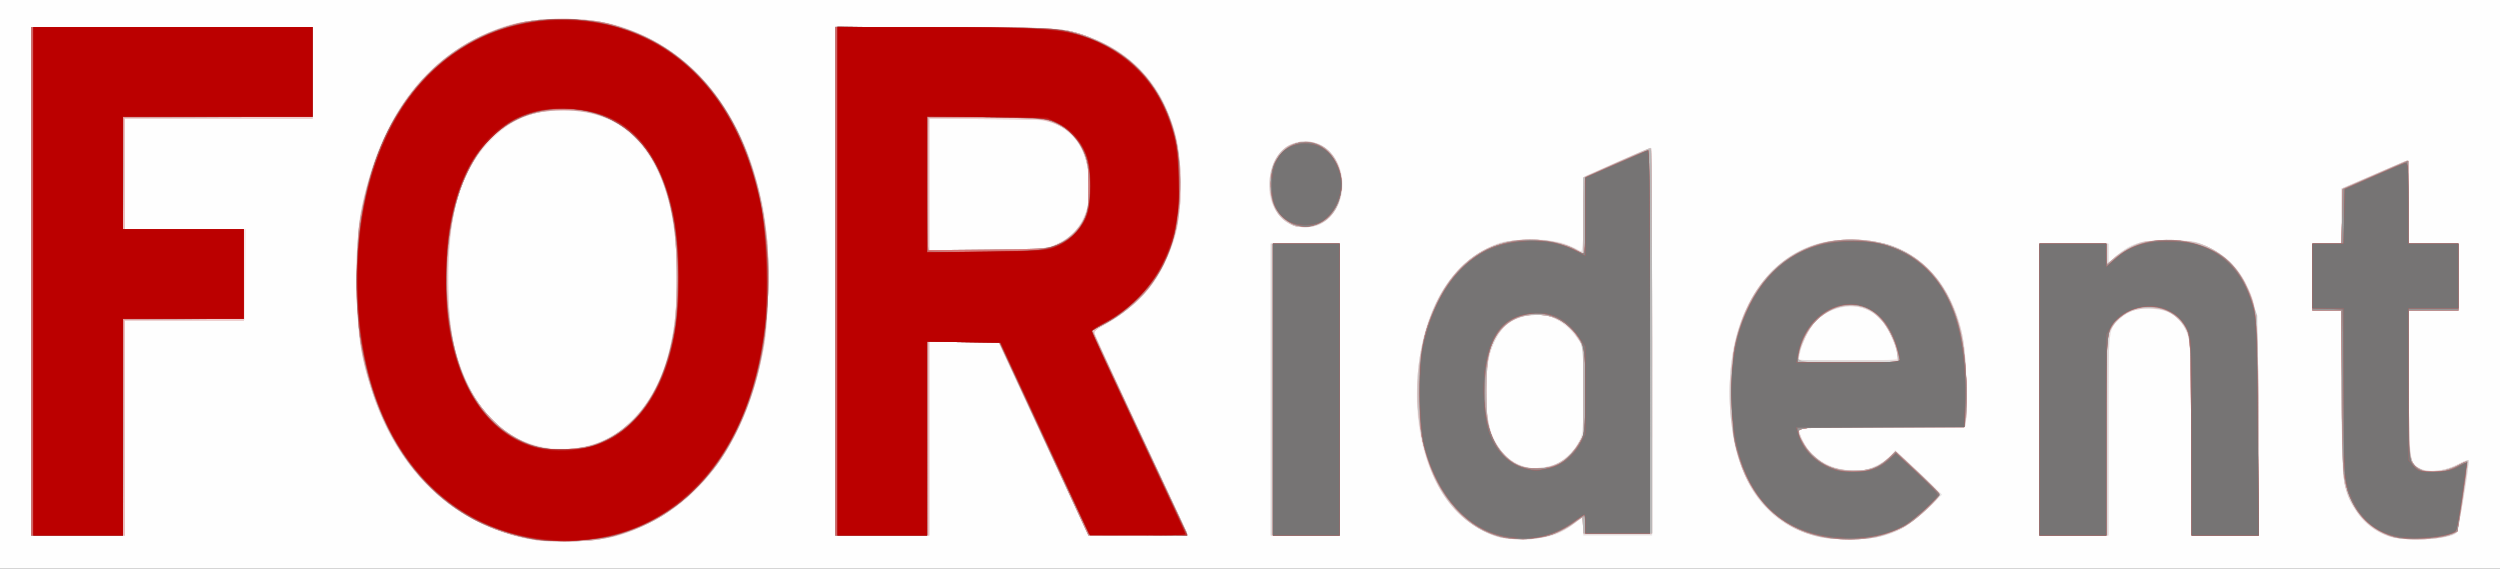 <svg xmlns="http://www.w3.org/2000/svg" width="384" height="87.36" viewBox="0 0 360 81.9"><rect x="0" y="0" width="360" height="81.9" fill="#333333" stroke="none"/><path d="M0 40.95V0h360v81.9H0V40.95z" fill="#fefefe"/><path d="M75.634 77.554c-12.389-2.8-20.543-12.039-23.5-26.625-.602-2.973-.684-4.262-.684-10.729 0-6.472.08-7.73.674-10.537 2.574-12.18 8.365-20.429 17.223-24.536C73.458 3.22 75.33 2.855 81 2.855c5.669 0 7.542.366 11.653 2.272 7.65 3.547 13.031 10.185 15.908 19.623 1.713 5.619 1.976 7.696 1.978 15.6 0 6.348-.08 7.59-.686 10.5-2.488 11.948-7.837 20.092-15.947 24.28-4.079 2.107-6.269 2.621-11.706 2.748-3.316.078-5.2-.015-6.566-.324zm10.142-13.698C93.269 61.281 97.5 52.727 97.5 40.154c0-9.28-1.854-15.745-5.692-19.847-2.895-3.096-6.084-4.414-10.646-4.4-4.537.014-7.38 1.157-10.37 4.17-4.165 4.196-5.909 9.397-6.197 18.478-.312 9.85 1.362 16.137 5.659 21.246 3.598 4.28 10.002 5.952 15.522 4.055zm129.47 13.32c-8.26-2.945-12.652-13.377-10.802-25.651 1.177-7.802 4.69-13.41 9.97-15.91 1.98-.938 2.148-.965 6.086-.965 4.17 0 4.246.017 7.268 1.582.12.063.255-2.35.3-5.362l.082-5.475 4.638-2.048c2.551-1.126 4.745-2.047 4.875-2.047.13 0 .237 12.555.237 27.9v27.9H228v-2.728l-1.125.9c-2.08 1.665-3.821 2.238-7.125 2.344-2.31.075-3.346-.026-4.504-.44zm8.05-9.998c1.404-.39 3.348-2.096 4.126-3.62.516-1.013.578-1.805.578-7.401V49.89l-.86-1.17c-2.468-3.36-5.528-4.28-8.946-2.69-2.76 1.285-3.925 3.873-4.195 9.32-.323 6.501 1.407 10.357 5.267 11.736 1.34.48 2.539.506 4.03.092zm38.194 10.046c-5.85-1.416-9.908-5.906-11.636-12.874-.966-3.896-.966-11.403 0-15.3 1.935-7.805 6.746-13.014 13.175-14.264 2.57-.5 7.241-.218 9.454.57 3.574 1.273 6.777 4.295 8.513 8.032 1.595 3.434 2.04 6.1 2.047 12.262l.007 5.7-12.094.078-12.094.079.2.671c1.63 5.468 9.285 7.54 13.032 3.529l.839-.898 3.259 3.06c1.792 1.682 3.296 3.144 3.343 3.248.046.104-.908 1.131-2.12 2.282-3.45 3.277-6.145 4.308-11.165 4.272-1.65-.011-3.792-.213-4.76-.447zm11.81-25.716c0-.98-1.303-4.097-2.137-5.108-2.296-2.786-5.98-3.06-9.105-.677-1.092.833-2.412 3.141-2.81 4.914l-.284 1.263h7.168c5.698 0 7.168-.08 7.168-.392zm70.71 25.76c-2.783-.994-4.693-2.951-5.974-6.125-.667-1.652-.686-1.992-.775-14.068l-.092-12.375H333v-9.6h4.2v-7.958l4.275-1.86c2.351-1.023 4.511-1.947 4.8-2.053.489-.18.525.22.525 5.839V35.1h7.2v9.6h-7.241l.095 10.575c.103 11.345.124 11.5 1.669 12.204 1.343.611 3.5.382 5.297-.563 1.002-.527 1.677-.739 1.672-.525-.039 1.817-1.53 10.247-1.847 10.444-1.411.877-7.609 1.155-9.634.432zM4.5 40.5V3.9H45v13.2H18V33h17.412l-.081 6.525-.08 6.525-8.626.08-8.625.08V77.1H4.5V40.5zm115.8 0V3.9h15.463c12.936 0 15.84.078 17.775.475 6.3 1.295 11.297 4.956 13.967 10.233.433.857 1.148 2.747 1.588 4.2.722 2.382.803 3.13.825 7.592.028 5.726-.337 7.595-2.285 11.7-.983 2.07-1.669 3.003-3.647 4.957-1.595 1.577-3.134 2.768-4.46 3.45-1.113.574-2.024 1.142-2.025 1.263 0 .12 3.037 6.69 6.749 14.597 3.712 7.907 6.75 14.457 6.75 14.555 0 .098-3.222.178-7.16.178h-7.16l-6.445-13.875-6.445-13.875-4.995-.082-4.995-.083V77.1h-13.5V40.5zm30.29-4.826c2.376-.51 4.2-1.905 5.26-4.024.832-1.663.9-2.04.89-4.95-.012-3.781-.67-5.606-2.695-7.473-2.098-1.933-3.223-2.127-12.35-2.127H133.8V36h7.635c4.362 0 8.287-.14 9.155-.326zM183 56.1v-21h9.9v42H183v-21zm110.7 0v-21h9.9v2.762l1.11-.974c2.117-1.859 3.402-2.238 7.59-2.238 3.585 0 3.838.042 5.745.945 2.363 1.12 4.137 2.798 5.223 4.94 1.795 3.544 1.741 2.95 1.856 20.44l.105 16.125h-9.592l-.093-14.025c-.09-13.577-.114-14.07-.733-15.408-.966-2.088-2.379-3.016-4.862-3.194-2.173-.155-3.36.225-4.802 1.537-1.567 1.425-1.547 1.209-1.547 16.675V77.1h-9.9v-21zM185.377 32.018c-.557-.375-1.313-1.128-1.68-1.672-1.906-2.828-.806-8.044 2.004-9.496 1.094-.566 3.377-.581 4.439-.029 4.222 2.197 4.24 9.267.03 11.444-1.306.676-3.6.557-4.793-.247z" fill="#f6e8e8"/><path d="M75.3 77.433c-10.06-2.207-17.95-9.76-21.592-20.67-1.87-5.604-2.228-8.193-2.244-16.263-.015-8.05.234-10.054 1.948-15.647 3.6-11.743 11.471-19.517 21.95-21.677 2.968-.611 8.298-.613 11.247-.005 5.469 1.13 9.499 3.28 13.452 7.179 5.93 5.847 9.126 13.152 10.37 23.705.441 3.742.184 12.533-.472 16.123-2.599 14.222-9.924 23.608-21.045 26.965-3.02.912-10.093 1.063-13.614.29zm8.74-13.065c2.858-.606 4.93-1.772 7.166-4.035 4.238-4.288 6.288-10.85 6.292-20.14.003-6.985-.895-11.813-2.993-16.081-2.7-5.495-7.18-8.212-13.541-8.212-4.56 0-7.6 1.316-10.702 4.631-4.212 4.504-5.964 11.053-5.686 21.257.126 4.604.272 5.927.929 8.424 2.059 7.826 6.434 12.865 12.27 14.133 2.447.532 3.84.537 6.264.023zM215.923 77.39c-3.634-.91-7.241-4.107-9.197-8.154-3.104-6.419-3.529-15.605-1.063-22.96 1.634-4.875 4.634-8.602 8.437-10.481 2.062-1.02 2.475-1.113 5.487-1.237 2.73-.112 3.6-.03 5.37.508 1.161.352 2.194.774 2.294.937.563.91.742-.22.816-5.136l.082-5.433 4.635-2.067c2.55-1.138 4.744-2.068 4.875-2.068.132 0 .24 12.555.24 27.9v27.9H228v-2.75l-1.176.931c-2.112 1.673-3.771 2.227-6.924 2.313-1.567.043-3.357-.049-3.976-.203zm7.372-10.213c1.404-.39 3.348-2.096 4.126-3.62.516-1.013.578-1.805.578-7.401V49.89l-.855-1.18c-1.853-2.558-3.809-3.572-6.454-3.348-3.132.266-5.086 1.963-6.122 5.319-.743 2.404-.73 9.166.023 11.322 1.48 4.243 4.848 6.246 8.704 5.175zm38.454 10.1c-7.874-1.945-12.11-8.291-12.633-18.928-.404-8.21 1.673-14.825 6.033-19.214 3.3-3.322 6.603-4.636 11.652-4.636 6.96 0 12.267 3.691 14.72 10.237 1.277 3.409 1.703 6.535 1.61 11.833l-.082 4.78-12.075.078c-6.641.044-12.075.15-12.075.235 0 .086.207.65.46 1.255 1.218 2.918 3.652 4.567 7.106 4.816 1.756.127 2.23.04 3.68-.668.914-.448 1.897-1.125 2.183-1.505l.521-.69 1.05.904c.578.497 2.111 1.929 3.409 3.18l2.358 2.278-2.211 2.108c-3.482 3.32-6.19 4.367-11.206 4.33-1.65-.012-3.675-.189-4.5-.393zm11.41-26.503c-.488-2.652-2.265-5.282-4.182-6.192-1.478-.7-3.65-.606-5.463.238-2.084.97-3.664 3.132-4.275 5.847l-.276 1.232H273.367l-.207-1.125zm70.467 26.308c-2.985-1.149-5-3.627-5.967-7.343-.375-1.44-.46-3.916-.46-13.403V44.7H333v-9.6h4.2v-7.958l4.344-1.878a397.12 397.12 0 0 1 4.8-2.053c.399-.153.456.58.456 5.857V35.1h7.2v9.6H346.765l.092 10.575c.1 11.346.12 11.5 1.666 12.204 1.343.611 3.5.382 5.297-.563 1.002-.527 1.677-.739 1.672-.525-.039 1.817-1.53 10.247-1.847 10.444-1.611 1-7.671 1.15-10.018.248zM4.5 40.5V3.9H45v13.2H18V33h17.1v13.2H18v30.9H4.5V40.5zm115.8 0V3.9h15.274c16.267 0 17.688.1 21.454 1.515 7.892 2.964 12.442 9.802 12.98 19.508.42 7.58-1.941 14.508-6.31 18.51-1.479 1.353-4.667 3.522-5.628 3.827-.313.099-.57.324-.57.5 0 .175 2.986 6.68 6.636 14.454 3.65 7.775 6.702 14.305 6.783 14.511.114.294-1.413.375-7.034.375h-7.178l-6.436-13.875-6.437-13.875-5.017-.082-5.017-.083V77.1h-13.5V40.5zm32.25-5.55c3.305-1.653 4.592-4.447 4.264-9.255-.298-4.354-2.413-7.327-5.904-8.297-.583-.162-4.671-.295-9.085-.296L133.8 17.1v18.934l8.475-.092 8.475-.092 1.8-.9zM183 56.1v-21h9.9v42H183v-21zm110.7 0v-21h9.9v2.762l1.11-.974c2.117-1.859 3.402-2.238 7.59-2.238 3.572 0 3.843.044 5.7.928 3.525 1.679 5.718 4.63 6.712 9.031.416 1.84.488 4.41.488 17.325V77.1h-9.567l-.092-14.025c-.088-13.58-.111-14.069-.73-15.408-.977-2.111-2.45-3.077-4.907-3.216-2.137-.12-3.347.276-4.758 1.56-1.566 1.424-1.546 1.208-1.546 16.674V77.1h-9.9v-21zM185.523 32.133c-1.387-.846-2.146-1.983-2.56-3.834-.701-3.13.621-6.522 2.917-7.48 3.782-1.581 7.395 1.22 7.395 5.731 0 2.57-1.17 4.706-3.135 5.729-1.164.605-3.506.531-4.617-.146z" fill="#e8e8e8"/><path d="M75.3 77.433c-10.06-2.207-17.95-9.76-21.592-20.67-1.87-5.604-2.228-8.193-2.244-16.263-.015-8.05.234-10.054 1.948-15.647 3.6-11.743 11.471-19.517 21.95-21.677 2.968-.611 8.298-.613 11.247-.005 5.469 1.13 9.499 3.28 13.452 7.179 5.93 5.847 9.126 13.152 10.37 23.705.441 3.742.184 12.533-.472 16.123-2.599 14.222-9.924 23.608-21.045 26.965-3.02.912-10.093 1.063-13.614.29zm8.74-13.065c2.858-.606 4.93-1.772 7.166-4.035 4.238-4.288 6.288-10.85 6.292-20.14.003-6.985-.895-11.813-2.993-16.081-2.7-5.495-7.18-8.212-13.541-8.212-4.56 0-7.6 1.316-10.702 4.631-4.212 4.504-5.964 11.053-5.686 21.257.126 4.604.272 5.927.929 8.424 2.059 7.826 6.434 12.865 12.27 14.133 2.447.532 3.84.537 6.264.023zm131.052 12.649c-6.119-2.086-9.889-8.07-10.847-17.216-.603-5.763.297-11.334 2.613-16.172 2.182-4.558 5.521-7.588 9.57-8.684 2.869-.777 7.242-.523 9.6.557.96.439 1.793.798 1.851.798.06 0 .144-2.436.19-5.413l.081-5.412 4.314-1.93c2.372-1.06 4.567-2.01 4.876-2.108.548-.174.561.552.487 27.667l-.077 27.846h-9.6l-.092-1.263-.091-1.262-1.492 1.071c-3.08 2.214-7.586 2.816-11.383 1.52zm9.76-10.552c.914-.536 1.641-1.297 2.247-2.354l.895-1.561.003-6.342.003-6.342-1.004-1.458c-.68-.986-1.528-1.733-2.625-2.312-1.443-.76-1.845-.838-3.672-.713-1.629.112-2.31.319-3.3 1.004-1.575 1.089-2.807 3.472-3.247 6.285-.473 3.016-.162 7.677.659 9.878.765 2.052 2.585 4.032 4.207 4.578 1.637.55 4.276.25 5.834-.663zm37.498 10.928c-4.7-.943-8.497-3.826-10.64-8.077-2.575-5.105-3.358-12.87-1.966-19.49 2.029-9.641 8.272-15.337 16.794-15.322 8.06.015 13.582 4.505 15.819 12.86.457 1.71.65 3.586.764 7.442.085 2.836.067 5.502-.04 5.925l-.192.769H258.86l.208.675c1.073 3.468 4.035 5.625 7.726 5.625 2.088 0 3.613-.528 5.029-1.74l1.218-1.042 1.254 1.163c3.419 3.167 5.005 4.784 5.005 5.1 0 .591-3.837 3.977-5.407 4.773-.816.413-2.256.952-3.201 1.199-1.823.474-6.302.55-8.342.14zm10.81-26.618c-.317-1.72-1.287-3.715-2.35-4.836-2.598-2.735-7.023-2.438-9.666.65-.828.967-2.244 4.243-2.244 5.193 0 .065 3.255.118 7.233.118h7.234l-.207-1.125zm70.788 26.386a8.945 8.945 0 0 1-4.645-3.6c-1.877-2.834-1.921-3.196-2.033-16.636L337.17 44.7H333v-9.6h4.2l.005-3.975.005-3.975 4.527-1.95a542.34 542.34 0 0 1 4.795-2.05c.15-.056.267 2.524.267 5.925V35.1h7.2v9.6h-7.2l.003 9.975c.003 10.439.147 11.874 1.277 12.666 1.11.778 3.767.595 5.73-.395.93-.47 1.688-.773 1.684-.675-.04.934-1.48 9.966-1.626 10.203-.725 1.172-7.216 1.622-9.919.687zM4.5 40.5V3.9H45v13.2H18V33h17.1v13.2H18v30.9H4.5V40.5zm115.8 0V3.9h15.274c16.267 0 17.688.1 21.454 1.515 7.892 2.964 12.442 9.802 12.98 19.508.42 7.58-1.941 14.508-6.31 18.51-1.479 1.353-4.667 3.522-5.628 3.827-.313.099-.57.324-.57.5 0 .175 2.986 6.68 6.636 14.454 3.65 7.775 6.702 14.305 6.783 14.511.114.294-1.413.375-7.034.375h-7.178l-6.436-13.875-6.437-13.875-5.017-.082-5.017-.083V77.1h-13.5V40.5zm32.25-5.55c3.305-1.653 4.592-4.447 4.264-9.255-.298-4.354-2.413-7.327-5.904-8.297-.583-.162-4.671-.295-9.085-.296L133.8 17.1v18.934l8.475-.092 8.475-.092 1.8-.9zM183 56.1v-21h9.9v42H183v-21zm110.7 0v-21h9.9v2.812l.825-.784c.454-.432 1.567-1.166 2.475-1.631 1.543-.792 1.884-.847 5.25-.84 3.045.006 3.866.113 5.324.696 2.344.937 4.777 3.216 5.92 5.545 1.703 3.468 1.795 4.544 1.8 21.127L325.2 77.1h-9.568l-.091-14.175c-.09-13.956-.101-14.194-.753-15.412-1.321-2.47-3.047-3.315-6.233-3.05-1.823.15-3.29.995-4.307 2.479-.642.937-.648 1.077-.648 15.552V77.1h-9.9v-21zM185.814 32.269c-3.617-1.574-4.08-8.573-.724-10.962 3.605-2.567 8.153.368 8.153 5.261 0 4.473-3.71 7.32-7.43 5.701z" fill="#f2d6d6"/><path d="M77.25 77.808c-7.295-1.49-11.768-3.855-16.195-8.56-6.454-6.862-9.735-16.537-9.75-28.756-.006-5.38.323-8.51 1.348-12.807C55.627 15.209 63.108 6.56 73.5 3.584c3.22-.922 9.504-1.14 12.922-.448 13.418 2.72 22.222 14.151 24.015 31.183.431 4.095.184 11.966-.496 15.781-2.74 15.37-11.348 25.402-23.671 27.585-1.695.3-7.748.383-9.02.123zM83.734 64.5c2.709-.502 5.672-2.159 7.659-4.283 4.162-4.45 6.105-10.87 6.104-20.167-.002-13.578-4.1-21.589-12.147-23.742-1.944-.52-6.474-.514-8.445.01-2.25.6-4.368 1.85-6.17 3.645C66.478 24.2 64.504 30.62 64.5 40.236c-.002 9.41 1.98 15.743 6.29 20.097 3.6 3.637 8.06 5.073 12.943 4.167zm131.358 12.517c-6.119-2.086-9.889-8.07-10.847-17.216-.603-5.763.297-11.334 2.613-16.172 2.182-4.558 5.521-7.588 9.57-8.684 2.869-.777 7.242-.523 9.6.557.96.439 1.793.798 1.851.798.06 0 .144-2.436.19-5.413l.081-5.412 4.314-1.93c2.372-1.06 4.567-2.01 4.876-2.108.548-.174.561.552.487 27.667l-.077 27.846h-9.6l-.092-1.263-.091-1.262-1.492 1.071c-3.08 2.214-7.586 2.816-11.383 1.52zm9.76-10.552c.914-.536 1.641-1.297 2.247-2.354l.895-1.561.003-6.342.003-6.342-1.004-1.458c-.68-.986-1.528-1.733-2.625-2.312-1.443-.76-1.845-.838-3.672-.713-1.629.112-2.31.319-3.3 1.004-1.575 1.089-2.807 3.472-3.247 6.285-.473 3.016-.162 7.677.659 9.878.765 2.052 2.585 4.032 4.207 4.578 1.637.55 4.276.25 5.834-.663zm37.498 10.928c-4.7-.943-8.497-3.826-10.64-8.077-2.575-5.105-3.358-12.87-1.966-19.49 2.029-9.641 8.272-15.337 16.794-15.322 8.06.015 13.582 4.505 15.819 12.86.457 1.71.65 3.586.764 7.442.085 2.836.067 5.502-.04 5.925l-.192.769H258.86l.208.675c1.073 3.468 4.035 5.625 7.726 5.625 2.088 0 3.613-.528 5.029-1.74l1.218-1.042 1.254 1.163c3.419 3.167 5.005 4.784 5.005 5.1 0 .591-3.837 3.977-5.407 4.773-.816.413-2.256.952-3.201 1.199-1.823.474-6.302.55-8.342.14zm10.81-26.618c-.317-1.72-1.287-3.715-2.35-4.836-2.598-2.735-7.023-2.438-9.666.65-.828.967-2.244 4.243-2.244 5.193 0 .065 3.255.118 7.233.118h7.234l-.207-1.125zm70.788 26.386a8.945 8.945 0 0 1-4.645-3.6c-1.877-2.834-1.921-3.196-2.033-16.636L337.17 44.7H333v-9.6h4.2l.005-3.975.005-3.975 4.527-1.95a542.34 542.34 0 0 1 4.795-2.05c.15-.056.267 2.524.267 5.925V35.1h7.2v9.6h-7.2l.003 9.975c.003 10.439.147 11.874 1.277 12.666 1.11.778 3.767.595 5.73-.395.93-.47 1.688-.773 1.684-.675-.04.934-1.48 9.966-1.626 10.203-.725 1.172-7.216 1.622-9.919.687zM4.5 40.5V3.9H45v13.2H18V33h17.1v13.2H18v30.9H4.5V40.5zm115.8 0V3.9h15.274c16.242 0 17.692.102 21.422 1.503 7.845 2.947 12.417 9.752 13 19.347.596 9.79-3.143 17.562-10.403 21.625-1.702.952-2.073 1.289-1.957 1.775.078.33 3.117 6.925 6.753 14.655 3.636 7.73 6.611 14.11 6.611 14.175 0 .066-3.212.12-7.138.12h-7.138l-6.44-13.875-6.441-13.875-5.022-.082-5.021-.083V77.1h-13.5V40.5zm32.038-5.368c3.009-1.359 4.562-4.125 4.562-8.123 0-4.3-1.407-7.239-4.232-8.841l-1.618-.918-8.625-.092-8.625-.092v18.968l8.475-.092c8.195-.089 8.527-.116 10.063-.81zM183 56.1v-21h9.9v42H183v-21zm110.7 0v-21h9.9v2.812l.825-.784c.454-.432 1.567-1.166 2.475-1.631 1.543-.792 1.884-.847 5.25-.84 3.045.006 3.866.113 5.324.696 2.344.937 4.777 3.216 5.92 5.545 1.703 3.468 1.795 4.544 1.8 21.127L325.2 77.1h-9.568l-.091-14.175c-.09-13.956-.101-14.194-.753-15.412-1.321-2.47-3.047-3.315-6.233-3.05-1.823.15-3.29.995-4.307 2.479-.642.937-.648 1.077-.648 15.552V77.1h-9.9v-21zM185.814 32.269c-3.617-1.574-4.08-8.573-.724-10.962 3.605-2.567 8.153.368 8.153 5.261 0 4.473-3.71 7.32-7.43 5.701z" fill="#dbdada"/><path d="M77.25 77.808c-7.295-1.49-11.768-3.855-16.195-8.56-6.454-6.862-9.735-16.537-9.75-28.756-.006-5.38.323-8.51 1.348-12.807C55.627 15.209 63.108 6.56 73.5 3.584c3.22-.922 9.504-1.14 12.922-.448 13.418 2.72 22.222 14.151 24.015 31.183.431 4.095.184 11.966-.496 15.781-2.74 15.37-11.348 25.402-23.671 27.585-1.695.3-7.748.383-9.02.123zM83.734 64.5c2.709-.502 5.672-2.159 7.659-4.283 4.162-4.45 6.105-10.87 6.104-20.167-.002-13.578-4.1-21.589-12.147-23.742-1.944-.52-6.474-.514-8.445.01-2.25.6-4.368 1.85-6.17 3.645C66.478 24.2 64.504 30.62 64.5 40.236c-.002 9.41 1.98 15.743 6.29 20.097 3.6 3.637 8.06 5.073 12.943 4.167zm132.453 12.884c-5.655-1.41-9.9-6.668-11.385-14.103-.712-3.562-.862-6.496-.51-9.959.995-9.763 5.553-16.653 12.146-18.36 3.435-.888 8.062-.447 10.52 1.003l1.042.615V25.573l4.8-2.136c2.641-1.176 4.869-2.137 4.95-2.137.083 0 .15 12.488.15 27.75V76.8H228v-2.471l-1.054.804c-2.127 1.622-4.292 2.379-7.046 2.463-1.403.043-3.073-.053-3.713-.212zm8.224-10.71a7 7 0 0 0 2.585-2.282L228 62.934V49.917l-.884-1.393c-1.29-2.036-2.942-3.022-5.314-3.173-2.491-.158-4.252.495-5.61 2.082-1.683 1.966-2.142 3.92-2.14 9.117 0 4.306.037 4.58.85 6.341 1.442 3.125 3.494 4.567 6.539 4.596.954.009 1.887-.246 2.97-.812zm37.507 10.56c-2.91-.632-5.034-1.807-7.253-4.016-3.191-3.177-4.746-6.981-5.374-13.153-.382-3.759-.002-8.711.926-12.057 2.34-8.438 8.47-13.487 16.393-13.504 8.002-.016 13.476 4.53 15.71 13.046.673 2.564 1.155 10.742.758 12.858l-.205 1.092h-11.987c-8.04 0-11.986.102-11.986.31 0 .682.979 2.59 1.74 3.392 1.528 1.607 3.237 2.38 5.6 2.532 2.645.17 4.033-.24 5.597-1.653l1.158-1.046 3.152 2.92c1.734 1.605 3.153 3.069 3.153 3.251 0 .57-3.705 3.902-5.292 4.761-3.06 1.656-7.937 2.167-12.09 1.266zM273.3 51.46c0-1.29-1.234-4.097-2.339-5.32-1.414-1.565-2.58-2.127-4.414-2.127-3.64 0-6.745 2.921-7.507 7.061l-.207 1.125H273.3v-.739zm70.8 25.741c-2.798-.972-4.9-3.152-6.092-6.319-.625-1.658-.657-2.26-.749-13.958l-.096-12.225H333v-9.6h4.183l.083-3.953.084-3.953 4.638-2.047c2.551-1.126 4.677-2.047 4.725-2.047.048 0 .087 2.7.087 6v6h7.2v9.6h-7.2v10.21c0 10.956.108 11.845 1.528 12.605 1.183.633 3.776.42 5.45-.448.829-.43 1.54-.745 1.58-.7.04.046-.25 2.31-.645 5.033-.517 3.566-.852 5.05-1.198 5.307-1.363 1.013-7.063 1.313-9.415.495zM4.5 40.5V3.9H45v13.2H18V33h17.1v13.2H18v30.9H4.5V40.5zm115.8 0V3.9h15.274c16.242 0 17.692.102 21.422 1.503 7.845 2.947 12.417 9.752 13 19.347.596 9.79-3.143 17.562-10.403 21.625-1.702.952-2.073 1.289-1.957 1.775.078.33 3.117 6.925 6.753 14.655 3.636 7.73 6.611 14.11 6.611 14.175 0 .066-3.212.12-7.138.12h-7.138l-6.44-13.875-6.441-13.875-5.022-.082-5.021-.083V77.1h-13.5V40.5zm32.038-5.368c3.009-1.359 4.562-4.125 4.562-8.123 0-4.3-1.407-7.239-4.232-8.841l-1.618-.918-8.625-.092-8.625-.092v18.968l8.475-.092c8.195-.089 8.527-.116 10.063-.81zM183.3 56.1v-21h9.6v42h-9.6v-21zm110.4 0v-21h9.6v3.062l1.111-.976c.612-.536 1.86-1.326 2.775-1.756 1.5-.703 2.006-.778 5.114-.764 2.854.013 3.748.133 5.174.696 2.398.946 4.79 3.207 5.938 5.614 1.666 3.49 1.788 4.94 1.788 21.3V77.1h-9.6V63.504c0-15.126-.07-15.786-1.867-17.519-1.28-1.234-2.388-1.636-4.53-1.64-2.273-.006-4.192 1.11-5.205 3.027l-.698 1.322V77.1h-9.6v-21zM186.3 32.5c-.248-.102-.824-.448-1.282-.768-2.922-2.047-2.812-8.368.183-10.505 1.446-1.031 4.22-.963 5.667.14 3.11 2.372 3.126 7.981.03 10.343-1.044.796-3.54 1.225-4.598.79z" fill="#f0cece"/><path d="M77.4 77.8c-11.368-1.788-19.785-9.386-23.81-21.492-1.682-5.06-2.133-8.434-2.132-15.958 0-5.34.12-7.526.53-9.67C54.09 19.67 59.05 11.435 66.394 6.765c8.664-5.509 20.902-5.429 29.519.193 8.09 5.279 13.061 14.614 14.508 27.241.444 3.876.205 11.972-.466 15.75-2.745 15.467-11.357 25.551-23.685 27.735-1.685.298-7.247.37-8.87.115zm6.334-13.3c6.37-1.18 11.04-6.656 13.05-15.3.738-3.175.9-12.653.283-16.589-1.747-11.135-7.06-16.735-15.9-16.755-4.316-.01-7.758 1.34-10.509 4.118-4.158 4.2-6.174 10.737-6.193 20.076-.01 5.289.473 8.887 1.667 12.397 3.03 8.908 9.75 13.51 17.602 12.053zm132.453 12.884c-5.655-1.41-9.9-6.668-11.385-14.103-.712-3.562-.862-6.496-.51-9.959.995-9.763 5.553-16.653 12.146-18.36 3.435-.888 8.062-.447 10.52 1.003l1.042.615V25.573l4.8-2.136c2.641-1.176 4.869-2.137 4.95-2.137.083 0 .15 12.488.15 27.75V76.8H228v-2.471l-1.054.804c-2.127 1.622-4.292 2.379-7.046 2.463-1.402.043-3.073-.053-3.713-.212zm8.224-10.71a7 7 0 0 0 2.585-2.282L228 62.934V49.917l-.884-1.393c-1.29-2.036-2.942-3.022-5.314-3.173-2.491-.158-4.252.495-5.61 2.082-1.683 1.966-2.142 3.92-2.14 9.117 0 4.306.037 4.58.85 6.341 1.442 3.125 3.494 4.567 6.539 4.596.954.009 1.887-.246 2.97-.812zm37.507 10.56c-2.91-.632-5.034-1.807-7.253-4.016-3.191-3.177-4.746-6.981-5.374-13.153-.382-3.759-.002-8.711.926-12.057 2.34-8.438 8.47-13.487 16.393-13.504 8.002-.016 13.476 4.53 15.71 13.046.673 2.564 1.155 10.742.758 12.858l-.205 1.092h-11.987c-8.04 0-11.986.102-11.986.31 0 .682.979 2.59 1.74 3.392 1.528 1.607 3.237 2.38 5.6 2.532 2.645.17 4.033-.24 5.597-1.653l1.158-1.046 3.152 2.92c1.734 1.605 3.153 3.069 3.153 3.251 0 .57-3.705 3.902-5.292 4.761-3.06 1.656-7.937 2.167-12.09 1.266zM273.3 51.46c0-1.29-1.234-4.097-2.339-5.32-1.414-1.565-2.58-2.127-4.414-2.127-3.64 0-6.745 2.921-7.507 7.061l-.207 1.125H273.3v-.739zm70.8 25.741c-2.798-.972-4.9-3.152-6.092-6.319-.625-1.658-.657-2.26-.749-13.958l-.096-12.225H333v-9.6h4.183l.083-3.953.084-3.953 4.638-2.047c2.551-1.126 4.677-2.047 4.725-2.047.048 0 .087 2.7.087 6v6h7.2v9.6h-7.2v10.21c0 10.956.108 11.845 1.528 12.605 1.183.633 3.776.42 5.45-.448.829-.43 1.54-.745 1.58-.7.04.046-.25 2.31-.645 5.033-.517 3.566-.852 5.05-1.198 5.307-1.363 1.013-7.063 1.313-9.415.495zM4.5 40.5V3.9H45v12.9H18V33h17.1v12.9H18v31.2H4.5V40.5zm115.8-.017V3.867l16.275.105c18.227.119 17.665.06 22.425 2.374 3.409 1.657 6.844 5.049 8.48 8.371 1.866 3.793 2.403 6.343 2.427 11.533.013 2.68-.137 5.228-.372 6.3-1.34 6.135-4.786 10.93-9.931 13.825-1.15.646-2.093 1.319-2.097 1.494-.004.176 3.03 6.778 6.743 14.671 3.712 7.893 6.75 14.398 6.75 14.456 0 .057-3.208.104-7.13.104h-7.129l-6.445-13.942-6.446-13.942-5.025-.008-5.025-.008v27.9h-13.5V40.483zm32.166-5.337c1.91-.949 3.399-2.67 3.967-4.583.982-3.306.313-8.285-1.418-10.555-1.11-1.455-3.403-2.571-5.965-2.904-1.21-.157-5.136-.29-8.725-.295L133.8 16.8v19.241l8.625-.095c8.348-.093 8.67-.119 10.041-.8zM183.3 56.1v-21h9.6v42h-9.6v-21zm110.4 0v-21h9.6v3.062l1.111-.976c.612-.536 1.86-1.327 2.775-1.756 1.5-.703 2.006-.778 5.114-.764 2.854.013 3.748.133 5.174.696 2.398.946 4.79 3.207 5.938 5.613 1.666 3.492 1.788 4.942 1.788 21.301V77.1h-9.6V63.504c0-15.126-.07-15.786-1.867-17.519-1.28-1.234-2.388-1.636-4.53-1.64-2.273-.006-4.192 1.11-5.205 3.027l-.698 1.322V77.1h-9.6v-21zM186.3 32.5c-.247-.102-.824-.448-1.282-.768-2.922-2.047-2.812-8.368.183-10.505 1.446-1.031 4.22-.963 5.667.14 3.11 2.372 3.126 7.981.03 10.343-1.044.796-3.54 1.225-4.598.79z" fill="#ebbdbd"/><path d="M76.09 77.534c-10.823-2.15-18.728-9.676-22.518-21.434-1.717-5.329-2.106-8.26-2.112-15.9-.004-5.855.086-7.2.681-10.148C55.238 14.713 64.002 5.02 76.617 2.986c3.065-.494 8.676-.216 11.59.574 10.453 2.837 17.7 10.962 20.954 23.494 2.016 7.762 1.974 18.887-.1 26.946-1.19 4.62-3.347 9.453-5.677 12.717-1.833 2.567-5.697 6.167-8.244 7.68-2.479 1.473-6.225 2.834-9.04 3.286-2.638.423-7.496.35-10.01-.149zm8.286-13.177c2.733-.712 4.406-1.65 6.554-3.677 3.175-2.995 5.119-7.206 6.137-13.293.622-3.72.457-13.597-.28-16.8-2.31-10.038-7.289-14.734-15.634-14.746-6.058-.01-10.284 2.492-13.31 7.877-3.536 6.297-4.542 17.995-2.305 26.814 2.583 10.185 10.502 15.996 18.838 13.825zm131.811 13.027c-5.655-1.41-9.9-6.668-11.385-14.103-.712-3.562-.862-6.496-.51-9.959.995-9.763 5.553-16.653 12.146-18.36 3.435-.888 8.062-.447 10.52 1.003l1.042.615V25.573l4.8-2.136c2.641-1.176 4.869-2.137 4.95-2.137.083 0 .15 12.488.15 27.75V76.8H228v-2.471l-1.054.804c-2.127 1.622-4.292 2.379-7.046 2.463-1.403.043-3.073-.053-3.713-.212zm8.224-10.71a7 7 0 0 0 2.585-2.282L228 62.934V49.917l-.884-1.393c-1.29-2.036-2.942-3.022-5.314-3.173-2.491-.158-4.252.495-5.61 2.082-1.683 1.966-2.142 3.92-2.14 9.117 0 4.306.037 4.58.85 6.341 1.442 3.125 3.494 4.567 6.539 4.596.954.009 1.887-.246 2.97-.812zm37.507 10.56c-2.91-.632-5.034-1.807-7.253-4.016-3.191-3.177-4.746-6.981-5.374-13.153-.382-3.759-.002-8.711.926-12.057 2.34-8.438 8.47-13.487 16.393-13.504 8.002-.016 13.476 4.53 15.71 13.046.673 2.564 1.155 10.742.758 12.858l-.205 1.092h-11.987c-8.04 0-11.986.102-11.986.31 0 .682.979 2.59 1.74 3.392 1.528 1.607 3.237 2.38 5.6 2.532 2.645.17 4.033-.24 5.597-1.653l1.158-1.046 3.152 2.92c1.734 1.605 3.153 3.069 3.153 3.251 0 .57-3.705 3.902-5.292 4.761-3.06 1.656-7.937 2.167-12.09 1.266zM273.3 51.46c0-1.29-1.234-4.097-2.339-5.32-1.414-1.565-2.58-2.127-4.414-2.127-3.64 0-6.745 2.921-7.507 7.061l-.207 1.125H273.3v-.739zm70.8 25.741c-2.798-.972-4.9-3.152-6.092-6.319-.625-1.658-.657-2.26-.749-13.958l-.096-12.225H333v-9.6h4.183l.083-3.953.084-3.953 4.638-2.047c2.551-1.126 4.677-2.047 4.725-2.047.048 0 .087 2.7.087 6v6h7.2v9.6h-7.2v10.21c0 10.956.108 11.845 1.528 12.605 1.183.633 3.776.42 5.45-.448.829-.43 1.54-.745 1.58-.7.04.046-.25 2.31-.645 5.033-.517 3.566-.852 5.05-1.198 5.307-1.363 1.013-7.063 1.313-9.415.495zM4.5 40.5V3.9H45v12.894l-13.575.078-13.575.078-.08 8.025L17.69 33H35.1v12.891l-8.625.08-8.625.079-.078 15.525-.077 15.525H4.5V40.5zm115.8-.017V3.867l16.275.106c15.905.104 16.326.121 18.52.787 7.457 2.262 12.275 7.348 14.167 14.954.918 3.691.916 9.916-.003 13.654C167.77 39.415 164.212 44.03 159 46.67c-.907.46-1.683.856-1.723.881-.04.025 2.975 6.515 6.7 14.422 3.725 7.907 6.844 14.546 6.93 14.752.123.294-1.39.375-7 .373l-7.157-.002-6.45-13.944-6.45-13.944-5.175-.004-5.175-.004v27.9h-13.2V40.483zm31.164-4.95c1.093-.325 2.018-.897 3.028-1.875 1.95-1.888 2.542-3.85 2.338-7.75-.238-4.55-1.96-7.204-5.47-8.43-1.297-.454-2.654-.528-9.61-.528h-8.1l-.08 9.525-.078 9.525h8.2c6.549 0 8.516-.094 9.772-.467zM183.3 56.1v-21h9.6v42h-9.6v-21zm110.4 0v-21h9.6v3.062l1.111-.976c.612-.536 1.86-1.327 2.775-1.756 1.5-.703 2.006-.778 5.114-.764 2.854.013 3.748.133 5.174.696 2.398.946 4.79 3.207 5.938 5.613 1.666 3.492 1.788 4.942 1.788 21.301V77.1h-9.6V63.504c0-15.126-.07-15.786-1.867-17.519-1.28-1.234-2.388-1.636-4.53-1.64-2.273-.006-4.192 1.11-5.205 3.027l-.698 1.322V77.1h-9.6v-21zM186.3 32.5c-.248-.102-.824-.448-1.282-.768-2.922-2.047-2.812-8.368.183-10.505 1.446-1.031 4.22-.963 5.667.14 3.11 2.372 3.126 7.981.03 10.343-1.044.796-3.54 1.225-4.598.79z" fill="#c8c7c7"/><path d="M76.09 77.534c-10.823-2.15-18.728-9.676-22.518-21.434-1.717-5.329-2.106-8.26-2.112-15.9-.004-5.855.086-7.2.681-10.148C55.238 14.713 64.002 5.02 76.617 2.986c3.065-.494 8.676-.216 11.59.574 10.453 2.837 17.7 10.962 20.954 23.494 2.016 7.762 1.974 18.887-.1 26.946-1.19 4.62-3.347 9.453-5.677 12.717-1.833 2.567-5.697 6.167-8.244 7.68-2.479 1.473-6.225 2.834-9.04 3.286-2.638.423-7.496.35-10.01-.149zm8.286-13.177c2.733-.712 4.406-1.65 6.554-3.677 3.175-2.995 5.119-7.206 6.137-13.293.622-3.72.457-13.597-.28-16.8-2.31-10.038-7.289-14.734-15.634-14.746-6.058-.01-10.284 2.492-13.31 7.877-3.536 6.297-4.542 17.995-2.305 26.814 2.583 10.185 10.502 15.996 18.838 13.825zm131.85 13.037c-6.58-1.662-11.18-8.529-11.909-17.777-.886-11.232 3.003-20.476 10.014-23.806 1.996-.948 2.683-1.116 5.064-1.24 3.004-.158 5.833.373 7.625 1.43l.98.579V25.59l4.575-2.029a513.43 513.43 0 0 1 4.95-2.177c.298-.118.375 5.53.375 27.634V76.8h-9.866l-.092-1.215-.092-1.215-1.05.8c-2.118 1.61-4.09 2.303-6.864 2.409-1.422.054-3.092-.03-3.71-.185zm8.79-10.919c.669-.443 1.614-1.432 2.1-2.199l.884-1.393v-6.404c0-5.763-.059-6.518-.587-7.553-1.179-2.311-3.449-3.63-6.228-3.62-3.185.013-5.484 1.706-6.577 4.842-.791 2.271-.806 9.892-.023 12.135.672 1.924 2.364 3.926 3.948 4.67 1.783.838 4.835.613 6.483-.478zm36.967 10.772c-5.808-1.262-10.263-5.903-11.936-12.436-1.086-4.24-1.09-11.377-.01-16.066.266-1.152 1.074-3.313 1.797-4.803 2.096-4.32 5.184-7.138 9.433-8.607 2.769-.957 8.316-.947 10.959.018 5.893 2.155 9.376 7.023 10.538 14.73.443 2.942.582 8.809.248 10.48l-.187.937h-11.963c-8.023 0-11.962.102-11.962.31 0 .731 1.004 2.617 1.89 3.552 1.5 1.582 3.593 2.432 5.994 2.435 2.353.003 3.855-.53 5.223-1.854l.957-.926 3.168 2.938c1.742 1.615 3.168 3.067 3.168 3.227 0 .159-.845 1.117-1.878 2.129-2.06 2.017-4.793 3.524-7.362 4.059-2.1.436-5.758.38-8.077-.123zm11.21-26.427c-.293-2.136-1.896-4.871-3.42-5.838-1.777-1.127-3.066-1.314-5.062-.734-2.871.835-5.04 3.447-5.668 6.827l-.21 1.125h14.549l-.19-1.38zM344.55 77.3c-2.712-.903-4.624-2.526-5.84-4.957-1.324-2.644-1.5-4.562-1.505-16.468L337.2 44.7H333v-9.6h4.182l.084-3.956.084-3.955L342 25.17l4.65-2.019.081 5.974.082 5.974H354v9.6h-7.2v10.21c0 11.585.06 11.97 2 12.78.923.386 1.41.41 2.76.14.903-.182 2.108-.606 2.678-.942.57-.337 1.073-.573 1.115-.525.043.048-.093 1.167-.302 2.487-.21 1.32-.547 3.595-.751 5.055-.37 2.65-.373 2.656-1.46 3.11-1.498.627-6.726.807-8.29.286zM4.5 40.5V3.9H45v12.894l-13.575.078-13.575.078-.08 8.025L17.69 33H35.1v12.891l-8.625.08-8.625.079-.078 15.525-.077 15.525H4.5V40.5zm115.8-.017V3.867l16.275.106c15.905.104 16.326.121 18.52.787 7.457 2.262 12.275 7.348 14.167 14.954.918 3.691.916 9.916-.003 13.654C167.77 39.415 164.212 44.03 159 46.67c-.907.46-1.683.856-1.723.881-.04.025 2.975 6.515 6.7 14.422 3.725 7.907 6.844 14.546 6.93 14.752.123.294-1.39.375-7 .373l-7.157-.002-6.45-13.944-6.45-13.944-5.175-.004-5.175-.004v27.9h-13.2V40.483zm31.164-4.95c1.093-.325 2.018-.897 3.028-1.875 1.95-1.888 2.542-3.85 2.338-7.75-.238-4.55-1.96-7.204-5.47-8.43-1.297-.454-2.654-.528-9.61-.528h-8.1l-.08 9.525-.078 9.525h8.2c6.549 0 8.516-.094 9.772-.467zM183.3 56.1v-21h9.6v42h-9.6v-21zm110.4 0v-21h9.6v3.04l1.299-1.064c2.346-1.923 3.84-2.411 7.401-2.42 6.477-.013 10.223 2.56 12.217 8.394l.82 2.4.099 15.825.098 15.825h-9.607l-.089-14.325-.088-14.325-.796-1.353c-1.097-1.867-2.768-2.769-5.162-2.786-2.685-.02-4.534 1.016-5.624 3.152-.534 1.046-.568 1.972-.568 15.375V77.1h-9.6v-21zM185.708 32.045c-1.866-.966-2.78-2.79-2.764-5.517.022-3.89 2.251-6.33 5.518-6.043 2.728.24 4.448 2.38 4.68 5.825.315 4.656-3.634 7.702-7.434 5.735z" fill="#c0bebe"/><path d="M76.09 77.534c-10.823-2.15-18.728-9.676-22.518-21.434-1.717-5.329-2.106-8.26-2.112-15.9-.004-5.855.086-7.2.681-10.148C55.238 14.713 64.002 5.02 76.617 2.986c3.065-.494 8.676-.216 11.59.574 10.453 2.837 17.7 10.962 20.954 23.494 2.016 7.762 1.974 18.887-.1 26.946-1.19 4.62-3.347 9.453-5.677 12.717-1.833 2.567-5.697 6.167-8.244 7.68-2.479 1.473-6.225 2.834-9.04 3.286-2.638.423-7.496.35-10.01-.149zm8.286-13.177c2.733-.712 4.406-1.65 6.554-3.677 3.175-2.995 5.119-7.206 6.137-13.293.622-3.72.457-13.597-.28-16.8-2.31-10.038-7.289-14.734-15.634-14.746-6.058-.01-10.284 2.492-13.31 7.877-3.536 6.297-4.542 17.995-2.305 26.814 2.583 10.185 10.502 15.996 18.838 13.825zM216.15 77.303c-5.464-1.398-9.798-6.703-11.284-13.812-.71-3.395-.787-9.82-.157-13.091 1.946-10.103 7.703-15.9 15.791-15.9 2.24 0 5.084.656 6.525 1.505l.975.575v-5.353c0-3.92.1-5.435.375-5.658.642-.522 9.19-4.203 9.363-4.031.089.089.162 12.56.162 27.712V76.8h-9.866l-.092-1.215-.092-1.215-1.05.8c-2.058 1.564-4.082 2.292-6.703 2.409-1.389.061-3.096-.058-3.947-.276zm8.866-10.828c.669-.443 1.614-1.432 2.1-2.199l.884-1.393V49.59l-.898-1.24c-1.403-1.937-3.023-2.854-5.3-2.999-3.528-.224-6.024 1.436-7.19 4.783-.795 2.286-.812 9.899-.027 12.149.672 1.924 2.364 3.926 3.948 4.67 1.783.838 4.835.613 6.483-.478zm37.277 10.8c-2.95-.582-6.061-2.287-8.005-4.386-3.408-3.68-4.98-8.687-5.007-15.941-.017-4.343.27-6.553 1.271-9.8 2.958-9.593 11.195-14.427 20.52-12.042 5.77 1.475 9.528 5.692 11.232 12.601.685 2.78 1.132 9.973.77 12.39l-.21 1.403h-11.982c-8.037 0-11.982.102-11.982.31 0 .731 1.004 2.617 1.89 3.552 1.5 1.582 3.593 2.432 5.995 2.435 2.352.003 3.854-.53 5.22-1.852l.956-.925 3.17 2.947c1.743 1.621 3.169 3.073 3.169 3.226 0 .153-.845 1.106-1.878 2.118-3.87 3.792-9.079 5.157-15.13 3.964zM273.3 51.306c0-2.192-2.083-5.671-3.99-6.667-3.645-1.9-8.111.24-9.774 4.683-1.162 3.107-1.684 2.878 6.564 2.878h7.2v-.894zm71.25 25.974c-3.892-1.23-6.289-4.257-7.032-8.88-.176-1.095-.314-6.72-.316-12.825L337.2 44.7H333v-9.6h4.182l.085-3.948.083-3.948L342 25.19l4.65-2.015.081 5.963.082 5.962H354v9.6h-7.2l.005 10.425c.005 11.457.018 11.547 1.8 12.462 1.497.769 3.896.332 6.62-1.205.267-.15-1.231 9.93-1.52 10.226-.915.941-6.912 1.381-9.154.672zM4.5 40.5V3.9H45v12.894l-13.575.078-13.575.078-.08 8.025L17.69 33H35.1v12.891l-8.625.08-8.625.079-.078 15.525-.077 15.525H4.5V40.5zm115.8-.017V3.867l16.275.106c15.905.104 16.326.121 18.52.787 7.457 2.262 12.275 7.348 14.167 14.954.918 3.691.916 9.916-.003 13.654C167.77 39.415 164.212 44.03 159 46.67c-.907.46-1.683.856-1.723.881-.04.025 2.975 6.515 6.7 14.422 3.725 7.907 6.844 14.546 6.93 14.752.123.294-1.39.375-7 .373l-7.157-.002-6.45-13.944-6.45-13.944-5.175-.004-5.175-.004v27.9h-13.2V40.483zm31.164-4.95c1.093-.325 2.018-.897 3.028-1.875 1.95-1.888 2.542-3.85 2.338-7.75-.238-4.55-1.96-7.204-5.47-8.43-1.297-.454-2.654-.528-9.61-.528h-8.1l-.08 9.525-.078 9.525h8.2c6.549 0 8.516-.094 9.772-.467zM183.3 56.1v-21h9.6v42h-9.6v-21zm110.4 0v-21h9.6v3.04l1.299-1.064c1.876-1.538 3.825-2.301 6.36-2.493 5.419-.41 9.911 1.763 12.068 5.836 2.03 3.835 1.987 3.414 2.102 20.856l.105 15.825h-9.612l-.086-14.325-.086-14.325-.838-1.426c-2.267-3.857-8.386-3.722-10.627.235-.674 1.189-.675 1.22-.68 15.516L303.3 77.1h-9.6v-21zM185.697 32.025c-3.52-1.786-3.777-8.667-.401-10.753 4.024-2.487 8.294.84 7.818 6.092-.198 2.191-1.234 3.879-2.902 4.73-1.542.787-2.869.766-4.515-.07z" fill="#e6a7a7"/><path d="M76.302 77.575c-12.789-2.431-21.39-12.289-24.304-27.854-.744-3.977-.742-14.843.003-18.821 2.736-14.592 9.875-23.678 21.364-27.188 2.462-.752 3.096-.82 7.635-.82 4.537 0 5.175.068 7.65.821 12.507 3.806 20.053 14.572 21.775 31.069.71 6.805-.152 15.554-2.15 21.801-3.41 10.669-10.548 18.125-19.674 20.554-3.017.803-9.217 1.023-12.299.438zm7.758-13.106c6.698-1.392 11.347-7.346 12.992-16.638.638-3.605.644-11.617.01-15.551-1.764-10.964-7.06-16.445-15.912-16.466-6.452-.016-10.818 2.813-13.791 8.936-1.61 3.313-2.447 6.655-2.883 11.496-.624 6.933.534 14.628 2.934 19.506 1.368 2.778 4.842 6.46 7.128 7.551 2.941 1.406 6.358 1.824 9.522 1.166zm132.09 12.834c-5.464-1.398-9.798-6.703-11.284-13.812-.71-3.395-.787-9.82-.157-13.091 1.946-10.103 7.703-15.9 15.791-15.9 2.24 0 5.084.656 6.525 1.505l.975.575v-5.353c0-3.92.1-5.435.375-5.658.642-.522 9.19-4.203 9.363-4.031.089.089.162 12.56.162 27.712V76.8h-9.866l-.092-1.215-.092-1.215-1.05.8c-2.058 1.564-4.082 2.292-6.703 2.409-1.389.061-3.096-.058-3.947-.276zm8.866-10.828c.669-.443 1.614-1.432 2.1-2.199l.884-1.393V49.59l-.898-1.24c-1.403-1.937-3.023-2.854-5.3-2.999-3.528-.224-6.024 1.436-7.19 4.783-.795 2.286-.812 9.899-.027 12.149.672 1.924 2.364 3.926 3.948 4.67 1.783.838 4.835.613 6.483-.478zm37.277 10.8c-2.95-.582-6.061-2.287-8.005-4.386-3.408-3.68-4.98-8.687-5.007-15.941-.017-4.343.27-6.553 1.271-9.8 2.958-9.593 11.195-14.427 20.52-12.042 5.77 1.475 9.528 5.692 11.232 12.601.685 2.78 1.132 9.973.77 12.39l-.21 1.403h-11.982c-8.037 0-11.982.102-11.982.31 0 .731 1.004 2.617 1.89 3.552 1.5 1.582 3.593 2.432 5.995 2.435 2.352.003 3.854-.53 5.22-1.852l.956-.925 3.17 2.947c1.743 1.621 3.169 3.073 3.169 3.226 0 .153-.845 1.106-1.878 2.118-3.87 3.792-9.079 5.157-15.13 3.964zM273.3 51.306c0-2.192-2.083-5.671-3.99-6.667-3.645-1.9-8.111.24-9.774 4.683-1.162 3.107-1.684 2.878 6.564 2.878h7.2v-.894zm71.25 25.974c-3.892-1.23-6.289-4.257-7.032-8.88-.176-1.095-.314-6.72-.316-12.825L337.2 44.7H333v-9.6h4.182l.085-3.948.083-3.948L342 25.19l4.65-2.015.081 5.963.082 5.962H354v9.6h-7.2l.005 10.425c.005 11.457.018 11.547 1.8 12.462 1.497.769 3.896.332 6.62-1.205.267-.15-1.231 9.93-1.52 10.226-.915.941-6.912 1.381-9.154.672zM4.5 40.5V3.9H45v12.894l-13.575.078-13.575.078-.08 8.025L17.69 33H35.1v12.891l-8.625.08-8.625.079-.078 15.525-.077 15.525H4.5V40.5zm115.8-.017V3.867l16.125.108c18.065.12 17.715.084 22.536 2.38 4.994 2.38 8.654 7.118 10.27 13.295.863 3.296.94 9.774.158 13.2-.682 2.986-2.407 6.71-4.059 8.76-1.419 1.76-4.236 3.982-6.476 5.107-.827.415-1.54.785-1.582.822-.043.037 2.84 6.265 6.406 13.84 3.566 7.574 6.674 14.21 6.907 14.746l.423.975-7.129-.006-7.129-.006-6.45-13.944-6.45-13.944H133.5v27.9h-13.2V40.482zm31.163-4.95c1.827-.542 3.686-2.092 4.634-3.863.567-1.059.653-1.696.653-4.82 0-3.34-.061-3.724-.844-5.319-.992-2.02-2.453-3.322-4.547-4.054-1.296-.453-2.653-.527-9.609-.527h-8.1l-.08 9.525-.078 9.525h8.2c6.547 0 8.516-.094 9.771-.467zM183.3 56.1v-21h9.6v42h-9.6v-21zm110.4 0v-21h9.6v3.04l1.299-1.064c1.876-1.538 3.825-2.301 6.36-2.493 5.419-.41 9.911 1.763 12.068 5.836 2.03 3.835 1.987 3.414 2.102 20.856l.105 15.825h-9.612l-.086-14.325-.086-14.325-.838-1.426c-2.267-3.857-8.386-3.722-10.627.235-.674 1.189-.675 1.22-.68 15.516L303.3 77.1h-9.6v-21zM185.697 32.025c-3.52-1.786-3.777-8.667-.401-10.753 4.024-2.487 8.294.84 7.818 6.092-.198 2.191-1.234 3.879-2.902 4.73-1.542.787-2.869.766-4.515-.069z" fill="#b9b8b8"/><path d="M76.302 77.575c-12.789-2.431-21.39-12.289-24.304-27.854-.744-3.977-.742-14.843.003-18.821 2.736-14.592 9.875-23.678 21.364-27.188 2.462-.752 3.096-.82 7.635-.82 4.537 0 5.175.068 7.65.821 12.507 3.806 20.053 14.572 21.775 31.069.71 6.805-.152 15.554-2.15 21.801-3.41 10.669-10.548 18.125-19.674 20.554-3.017.803-9.217 1.023-12.299.438zm7.758-13.106c6.698-1.392 11.347-7.346 12.992-16.638.638-3.605.644-11.617.01-15.551-1.764-10.964-7.06-16.445-15.912-16.466-6.452-.016-10.818 2.813-13.791 8.936-1.61 3.313-2.447 6.655-2.883 11.496-.624 6.933.534 14.628 2.934 19.506 1.368 2.778 4.842 6.46 7.128 7.551 2.941 1.406 6.358 1.824 9.522 1.166zm131.971 12.776c-2.49-.7-4.41-1.889-6.277-3.887-2.085-2.232-3.364-4.579-4.425-8.116-.67-2.236-.831-3.455-.952-7.194-.17-5.223.15-7.767 1.478-11.772 2.333-7.035 7.192-11.252 13.476-11.695 2.632-.185 6.19.478 7.619 1.421.495.327.998.595 1.118.596.12.001.255-2.512.3-5.584l.082-5.586 4.314-1.914c2.373-1.053 4.431-1.914 4.575-1.914.146 0 .261 12.142.261 27.6v27.6h-9.3v-1.2c0-.66-.108-1.2-.24-1.2-.133 0-.812.42-1.509.932-2.775 2.041-7.199 2.845-10.52 1.913zm9.031-10.816c.708-.496 1.727-1.634 2.263-2.527l.975-1.625v-5.798c0-6.376-.121-6.971-1.81-8.893-2.694-3.07-7.525-3.206-10.23-.288-1.742 1.877-2.419 4.51-2.404 9.354.016 5.434 1.566 8.838 4.694 10.304 1.882.883 4.843.643 6.512-.527zM262.2 77.25c-6.12-1.388-10.065-5.412-12.056-12.3-.623-2.156-.692-2.996-.676-8.25.015-5.053.107-6.177.675-8.25 2.667-9.744 9.998-15.028 19.024-13.713 6.08.887 10.461 4.67 12.519 10.81 1.23 3.674 1.908 11.277 1.321 14.828l-.186 1.125h-11.96c-13.321 0-12.508-.148-11.374 2.075.833 1.633 3.037 3.47 4.735 3.946 1.868.525 4.599.436 5.84-.19.543-.274 1.418-.906 1.944-1.405l.955-.906 3.166 2.965c1.741 1.63 3.167 3.06 3.17 3.177.006.397-3.144 3.435-4.347 4.19-3.306 2.077-8.532 2.855-12.75 1.898zm11.2-26.025c-.986-5.186-4.328-8.051-8.344-7.153-2.844.637-5.525 3.703-6.037 6.903l-.196 1.225h14.762l-.185-.975zm71.285 26.087c-3.93-1.119-6.49-4.356-7.171-9.071-.166-1.15-.305-6.917-.308-12.816L337.2 44.7H333v-9.6h4.183l.083-3.938.084-3.939L342 25.21l4.65-2.015.081 5.953.081 5.953H354v9.6H346.778l.086 10.794.086 10.793.827.827c1.363 1.362 4.337 1.071 7.436-.728.09-.052-.18 2.223-.6 5.055l-.763 5.15-1.2.425c-1.704.602-6.29.772-7.965.296zM4.5 40.5V3.9H45v12.894l-13.575.078-13.575.078-.08 8.025L17.69 33H35.1v12.891l-8.625.08-8.625.079-.078 15.525-.077 15.525H4.5V40.5zm115.8-.017V3.867l16.125.108c18.065.12 17.715.084 22.536 2.38 4.994 2.38 8.654 7.118 10.27 13.295.863 3.296.94 9.774.158 13.2-.682 2.986-2.407 6.71-4.059 8.76-1.419 1.76-4.236 3.982-6.476 5.107-.827.415-1.54.785-1.582.822-.043.037 2.84 6.265 6.406 13.84 3.566 7.574 6.674 14.21 6.907 14.746l.423.975-7.129-.006-7.129-.006-6.45-13.944-6.45-13.944H133.5v27.9h-13.2V40.482zm31.163-4.95c1.827-.542 3.686-2.092 4.634-3.863.567-1.059.653-1.696.653-4.82 0-3.34-.061-3.724-.844-5.319-.992-2.02-2.453-3.322-4.547-4.054-1.296-.453-2.653-.527-9.609-.527h-8.1l-.08 9.525-.078 9.525h8.2c6.547 0 8.516-.094 9.771-.467zM183.3 56.1v-21h9.6v42h-9.6v-21zm110.4 0v-21h9.6v3.02l1.593-1.204c1.944-1.467 3.643-2.102 6.207-2.318 3.866-.326 8.194 1.156 10.351 3.543.614.68 1.516 2.09 2.006 3.136 1.58 3.377 1.721 5.105 1.733 21.198l.01 14.625h-9.578l-.086-14.325c-.085-14.157-.094-14.34-.754-15.575-2.197-4.109-8.747-3.985-10.885.205-.571 1.12-.597 1.785-.597 15.433V77.1h-9.6v-21zM185.688 32.01c-1.79-.948-2.688-2.671-2.688-5.162 0-2.332.427-3.629 1.607-4.88 2.392-2.54 6.16-1.834 7.801 1.461 1.077 2.16 1.067 4.121-.033 6.292-.646 1.275-1.116 1.776-2.164 2.304-1.7.857-2.88.853-4.523-.016z" fill="#e19797"/><path d="M76.15 77.55c-12.608-2.391-21.285-12.42-24.137-27.9-.433-2.351-.55-4.427-.539-9.6.012-5.97.09-6.961.813-10.38 1.35-6.388 3.214-10.974 6.155-15.14C62.315 9.043 67.64 5.275 73.95 3.554c3.46-.944 10.634-.945 14.1-.002 11.546 3.14 19.166 12.553 21.799 26.927.933 5.096.93 14.583-.006 19.74-2.26 12.446-8.181 21.179-17.19 25.352-1.377.638-3.38 1.386-4.453 1.664-2.726.706-9.109.872-12.05.314zm9.8-13.617c8.268-2.934 12.602-13.423 11.52-27.878-.82-10.927-4.592-17.398-11.446-19.628-2.646-.862-7.49-.853-9.899.017-3.972 1.435-6.654 3.973-8.78 8.306-4.475 9.122-4.032 24.416.945 32.614 2.098 3.456 5.56 6.098 9.21 7.028 2.171.553 6.216.334 8.45-.459zm130.081 13.312c-2.49-.7-4.41-1.889-6.277-3.887-2.085-2.232-3.364-4.579-4.425-8.116-.67-2.236-.831-3.455-.952-7.194-.17-5.223.15-7.767 1.478-11.772 2.333-7.035 7.192-11.252 13.476-11.695 2.632-.185 6.19.478 7.619 1.421.495.327.998.595 1.118.596.12.001.255-2.512.3-5.584l.082-5.586 4.314-1.914c2.373-1.053 4.431-1.914 4.575-1.914.146 0 .261 12.142.261 27.6v27.6h-9.3v-1.2c0-.66-.108-1.2-.24-1.2-.133 0-.812.42-1.509.932-2.775 2.041-7.199 2.845-10.52 1.913zm9.031-10.816c.708-.496 1.727-1.634 2.263-2.527l.975-1.625v-5.798c0-6.376-.121-6.971-1.81-8.893-2.694-3.07-7.525-3.206-10.23-.288-1.742 1.877-2.419 4.51-2.404 9.354.016 5.434 1.566 8.838 4.694 10.304 1.882.883 4.843.643 6.512-.527zM262.2 77.25c-6.12-1.388-10.065-5.412-12.056-12.3-.623-2.156-.692-2.996-.676-8.25.015-5.053.107-6.177.675-8.25 2.667-9.744 9.998-15.028 19.024-13.713 6.08.887 10.461 4.67 12.519 10.81 1.23 3.674 1.908 11.277 1.321 14.828l-.186 1.125h-11.96c-13.321 0-12.508-.148-11.374 2.075.833 1.633 3.037 3.47 4.735 3.946 1.868.525 4.599.436 5.84-.19.543-.274 1.418-.906 1.944-1.405l.955-.906 3.166 2.965c1.741 1.63 3.167 3.06 3.17 3.177.006.397-3.144 3.435-4.347 4.19-3.306 2.077-8.532 2.855-12.75 1.898zm11.2-26.025c-.986-5.186-4.328-8.051-8.344-7.153-2.844.637-5.525 3.703-6.037 6.903l-.196 1.225h14.762l-.185-.975zm71.285 26.087c-3.93-1.119-6.49-4.356-7.171-9.071-.166-1.15-.305-6.917-.308-12.816L337.2 44.7H333v-9.6h4.183l.083-3.938.084-3.939L342 25.21l4.65-2.015.081 5.953.081 5.953H354v9.6H346.778l.086 10.794.086 10.793.827.827c1.363 1.362 4.337 1.071 7.436-.728.09-.052-.18 2.223-.6 5.055l-.763 5.15-1.2.425c-1.704.602-6.29.772-7.965.296zM4.5 40.5V3.9H45v12.9H17.7V33h17.4v12.9H17.7v31.2H4.5V40.5zm115.8 0V3.9l14.925.002c8.718.001 15.736.13 16.875.31 8.404 1.326 14.377 6.375 16.763 14.17 1.855 6.06 1.286 14.577-1.316 19.722-1.787 3.532-5.088 6.803-8.693 8.613-.827.415-1.541.787-1.587.827-.045.04 2.704 5.997 6.11 13.239 3.407 7.242 6.514 13.875 6.905 14.742l.71 1.575-7.12-.01-7.122-.01-6.442-13.94-6.441-13.94H133.5v27.9h-13.2V40.5zm32.1-5.28c1.608-.753 2.825-1.924 3.705-3.566.557-1.04.645-1.694.645-4.804 0-3.4-.05-3.7-.9-5.4-.98-1.96-2.675-3.471-4.583-4.086-.713-.23-4.13-.406-9.442-.487l-8.325-.126v19.282l8.775-.091c8.183-.086 8.866-.135 10.125-.723zm30.9 20.88v-21h9.6v42h-9.6v-21zm110.4 0v-21h9.6v3.02l1.593-1.204c1.944-1.467 3.643-2.102 6.207-2.318 3.866-.326 8.194 1.156 10.351 3.543.614.68 1.516 2.09 2.006 3.136 1.58 3.377 1.721 5.105 1.733 21.198l.01 14.625h-9.578l-.086-14.325c-.085-14.157-.094-14.34-.754-15.575-2.197-4.109-8.747-3.985-10.885.205-.571 1.12-.597 1.785-.597 15.433V77.1h-9.6v-21zM185.688 32.01c-1.79-.948-2.688-2.671-2.688-5.162 0-2.332.427-3.629 1.607-4.88 2.392-2.54 6.16-1.834 7.801 1.461 1.077 2.16 1.067 4.121-.033 6.292-.646 1.275-1.116 1.776-2.164 2.304-1.7.857-2.88.853-4.523-.016z" fill="#a7a6a6"/><path d="M76.15 77.55c-12.608-2.391-21.285-12.42-24.137-27.9-.433-2.351-.55-4.427-.539-9.6.012-5.97.09-6.961.813-10.38 1.35-6.388 3.214-10.974 6.155-15.14C62.315 9.043 67.64 5.275 73.95 3.554c3.46-.944 10.634-.945 14.1-.002 11.546 3.14 19.166 12.553 21.799 26.927.933 5.096.93 14.583-.006 19.74-2.26 12.446-8.181 21.179-17.19 25.352-1.377.638-3.38 1.386-4.453 1.664-2.726.706-9.109.872-12.05.314zm9.8-13.617c8.268-2.934 12.602-13.423 11.52-27.878-.82-10.927-4.592-17.398-11.446-19.628-2.646-.862-7.49-.853-9.899.017-3.972 1.435-6.654 3.973-8.78 8.306-4.475 9.122-4.032 24.416.945 32.614 2.098 3.456 5.56 6.098 9.21 7.028 2.171.553 6.216.334 8.45-.459zM216.6 77.391c-5.266-1.098-9.537-5.859-11.463-12.778-.573-2.057-.657-3.1-.65-8.063.007-6.662.415-8.687 2.662-13.253 3.152-6.402 8.748-9.499 15.454-8.55 1.359.191 3.028.663 3.88 1.095.824.417 1.566.758 1.65.758.085 0 .19-2.505.235-5.568l.082-5.567 4.04-1.783c2.22-.98 4.28-1.859 4.574-1.952.512-.163.536 1.068.536 27.45V76.8h-9.3v-1.387c0-1.383-.002-1.385-.675-.896-1.827 1.325-3.105 2.074-4.234 2.48-1.563.562-5.023.762-6.791.394zm7.435-10.357c1.492-.623 2.668-1.785 3.543-3.499.69-1.354.722-1.672.72-7.35 0-5.493-.047-6.013-.63-6.985-1.927-3.215-4.753-4.608-7.918-3.903-3.52.783-5.303 3.36-5.862 8.47-.712 6.51 1.129 11.778 4.652 13.313 1.246.543 4.143.519 5.495-.046zm38.318 10.193c-6.115-1.213-10.32-5.472-12.227-12.386-.536-1.94-.636-3.164-.654-7.991-.02-5.057.056-5.988.67-8.25 1.877-6.922 5.997-11.637 11.669-13.356 3.846-1.166 8.609-.748 12.338 1.084 4.753 2.335 7.935 7.837 8.746 15.122.344 3.091.384 6.196.11 8.475l-.189 1.575h-11.958c-13.52 0-12.596-.204-11.144 2.464 1.33 2.444 4.012 3.937 7.103 3.953 2.354.012 3.685-.46 5.056-1.79l1.101-1.07 3.088 2.914c1.698 1.603 3.127 3.013 3.175 3.133.182.455-3.626 3.86-5.336 4.771-3.235 1.724-7.285 2.199-11.548 1.352zm11.084-26.002c-.76-3.524-2.785-6.365-5.076-7.121-2.272-.75-4.967.073-7.046 2.151-1.203 1.204-2.415 3.816-2.415 5.206v.739h14.748l-.21-.975zm71.263 26.02c-3.224-.892-5.494-3.175-6.643-6.683-.624-1.904-.667-2.652-.787-13.937l-.127-11.925H333v-9.6h4.183l.083-3.912.084-3.913 4.725-2.061 4.725-2.062V35.1h7.2v9.6h-7.2v21.291l.876.98c.816.912 1.006.979 2.775.973 1.492-.005 2.205-.177 3.324-.804 1.713-.96 1.653-1.335.766 4.777l-.663 4.567-1.157.462c-1.728.692-6.022.852-8.021.299zM4.5 40.5V3.9H45v12.9H17.7V33h17.4v12.9H17.7v31.2H4.5V40.5zm115.8 0V3.9l14.925.002c8.718.001 15.736.13 16.875.31 8.404 1.326 14.377 6.375 16.763 14.17 1.855 6.06 1.286 14.577-1.316 19.722-1.787 3.532-5.088 6.803-8.693 8.613-.827.415-1.541.787-1.587.827-.045.04 2.704 5.997 6.11 13.239 3.407 7.242 6.514 13.875 6.905 14.742l.71 1.575-7.12-.01-7.122-.01-6.442-13.94-6.441-13.94H133.5v27.9h-13.2V40.5zm32.1-5.28c1.608-.753 2.826-1.924 3.705-3.566.557-1.04.645-1.694.645-4.804 0-3.4-.05-3.7-.9-5.4-.98-1.96-2.675-3.471-4.583-4.086-.713-.23-4.13-.406-9.442-.487l-8.325-.126v19.282l8.775-.091c8.183-.086 8.866-.135 10.125-.723zm30.9 20.88v-21h9.6v42h-9.6v-21zm110.4 0v-21h9.6v1.5c0 .825.08 1.5.179 1.5.098 0 .784-.533 1.524-1.184 3.123-2.749 8.893-3.13 13.51-.893 2.862 1.387 4.79 3.956 5.962 7.943.462 1.571.539 3.654.646 17.459l.122 15.675h-9.626l-.084-14.325c-.077-13.35-.122-14.403-.65-15.467-1.598-3.217-6.274-4.187-9.228-1.914-2.446 1.88-2.355 1.208-2.355 17.376V77.1h-9.6v-21zM186.442 32.397c-1.15-.354-2.66-1.944-3.102-3.267-.187-.56-.337-1.776-.333-2.7.02-5.36 5.17-7.924 8.503-4.234 1.829 2.023 2.195 4.88.945 7.37-1.214 2.418-3.64 3.56-6.013 2.83z" fill="#dd8787"/><path d="M77.85 77.808C63.982 75.616 54.857 65.661 52.04 49.65c-1.452-8.258-.634-18.999 2.023-26.533C57.603 13.076 64.725 6.071 73.95 3.555c3.464-.945 10.636-.945 14.1 0 13.43 3.663 21.534 15.88 22.518 33.945.215 3.947-.176 9.736-.915 13.567-2.223 11.518-7.94 20.024-16.264 24.195-3.364 1.686-6.693 2.477-10.889 2.589-2.063.054-4.155.035-4.65-.043zm8.317-13.89c8.105-3.096 12.472-13.815 11.34-27.836-.884-10.937-4.469-17.17-11.281-19.617-2.65-.952-7.362-.958-10.101-.014-6.627 2.284-10.64 8.951-11.649 19.348-1.03 10.629 1.491 20.152 6.644 25.092 1.55 1.487 4.417 3.081 6.455 3.592 1.96.49 6.635.183 8.592-.564zM216.6 77.392c-5.266-1.098-9.537-5.859-11.463-12.778-.573-2.057-.657-3.1-.65-8.063.007-6.662.415-8.687 2.662-13.253 3.152-6.402 8.748-9.499 15.454-8.55 1.359.191 3.028.663 3.88 1.095.824.417 1.566.758 1.65.758.085 0 .19-2.505.235-5.568l.082-5.567 4.04-1.783c2.22-.98 4.28-1.859 4.574-1.952.512-.163.536 1.068.536 27.45V76.8h-9.3v-1.387c0-1.383-.002-1.385-.675-.896-1.827 1.325-3.105 2.074-4.234 2.48-1.563.562-5.023.762-6.791.394zm7.435-10.357c1.492-.623 2.668-1.785 3.543-3.499.69-1.354.722-1.672.72-7.35 0-5.493-.047-6.013-.63-6.985-1.927-3.215-4.753-4.608-7.918-3.903-3.52.783-5.303 3.36-5.862 8.47-.712 6.51 1.129 11.778 4.652 13.313 1.246.543 4.143.519 5.495-.046zm38.318 10.193c-6.115-1.213-10.32-5.472-12.227-12.386-.536-1.94-.636-3.164-.654-7.991-.02-5.057.056-5.988.67-8.25 1.877-6.922 5.997-11.637 11.669-13.356 3.846-1.166 8.609-.748 12.338 1.084 4.753 2.335 7.935 7.837 8.746 15.122.344 3.091.384 6.196.11 8.475l-.189 1.575h-11.958c-13.52 0-12.596-.204-11.144 2.464 1.33 2.444 4.012 3.937 7.103 3.953 2.354.012 3.685-.46 5.056-1.79l1.101-1.07 3.088 2.914c1.698 1.603 3.127 3.013 3.175 3.133.182.455-3.626 3.86-5.336 4.771-3.235 1.724-7.285 2.199-11.548 1.352zm11.084-26.002c-.76-3.524-2.785-6.365-5.076-7.121-2.272-.75-4.967.073-7.046 2.151-1.203 1.204-2.415 3.816-2.415 5.206v.739h14.748l-.21-.975zm71.263 26.02c-3.224-.892-5.494-3.175-6.643-6.683-.624-1.904-.667-2.652-.787-13.937l-.127-11.925H333v-9.6h4.183l.083-3.912.084-3.913 4.725-2.061 4.725-2.062V35.1h7.2v9.6h-7.2v21.291l.876.98c.816.912 1.006.979 2.775.973 1.492-.005 2.205-.177 3.324-.804 1.713-.96 1.653-1.335.766 4.777l-.663 4.567-1.157.462c-1.728.692-6.022.852-8.021.299zM4.5 40.5V3.9H45v12.9H17.7V33h17.4v12.9H17.7v31.2H4.5V40.5zm115.8 0V3.9l14.775.006c8.126.003 15.692.138 16.812.3 5.04.73 9.776 3.129 12.762 6.467 1.779 1.99 3.71 5.66 4.407 8.377 1.138 4.436 1.136 10.55-.004 15-1.35 5.272-5.044 9.937-9.88 12.482-1.003.527-1.862.989-1.911 1.027-.05.038 3.008 6.667 6.793 14.73l6.883 14.661-6.787.08c-3.733.045-6.934.025-7.114-.044-.18-.069-3.213-6.349-6.742-13.955L143.88 49.2h-10.38v27.9h-13.2V40.5zm31.237-4.962c2.043-.72 3.404-1.824 4.347-3.525.82-1.48.866-1.755.866-5.163 0-3.123-.092-3.799-.69-5.1-.904-1.962-2.182-3.25-4.075-4.101-1.465-.66-1.924-.696-10.01-.795l-8.475-.103V36h8.362c6.764 0 8.613-.088 9.675-.462zM183.3 56.1v-21h9.6v42h-9.6v-21zm110.4 0v-21h9.6v1.5c0 .825.08 1.5.179 1.5.098 0 .784-.533 1.524-1.184 3.123-2.749 8.893-3.13 13.51-.893 2.862 1.387 4.79 3.956 5.962 7.943.462 1.571.539 3.654.646 17.459l.122 15.675h-9.626l-.084-14.325c-.077-13.35-.122-14.403-.65-15.467-1.598-3.217-6.274-4.187-9.228-1.914-2.446 1.88-2.355 1.208-2.355 17.376V77.1h-9.6v-21zM186.442 32.397c-1.15-.354-2.66-1.944-3.102-3.267-.187-.56-.337-1.776-.333-2.7.02-5.36 5.17-7.924 8.503-4.234 1.829 2.023 2.195 4.88.945 7.37-1.214 2.418-3.64 3.56-6.013 2.83z" fill="#d97878"/><path d="M77.25 77.69c-2.345-.36-6.504-1.656-8.4-2.615C57.27 69.22 50.692 55.28 51.401 38.1c.504-12.214 4.13-21.478 10.935-27.931 5.635-5.345 12.661-7.87 20.482-7.36 9.691.631 17.665 5.818 22.629 14.72 4.497 8.065 6.227 20.305 4.475 31.671-2.286 14.833-10.086 24.926-21.572 27.915-2.757.717-8.31 1.005-11.1.575zm7.49-13.35c6.403-1.668 10.729-7.434 12.37-16.49.607-3.345.68-11.227.14-14.979-1.435-9.954-6.17-15.86-13.65-17.021-7.477-1.162-14.072 2.836-17.03 10.324-3.27 8.273-3.015 21.528.558 29.1 1.704 3.612 4.445 6.59 7.491 8.142 2.664 1.356 6.956 1.748 10.12.924zM216.6 77.39c-5.266-1.097-9.537-5.858-11.463-12.777-.573-2.057-.657-3.1-.65-8.063.007-6.662.415-8.687 2.662-13.253 3.152-6.402 8.748-9.499 15.454-8.55 1.359.191 3.028.663 3.88 1.095.824.417 1.566.758 1.65.758.085 0 .19-2.505.235-5.568l.082-5.567 4.04-1.783c2.22-.98 4.28-1.859 4.574-1.952.512-.163.536 1.068.536 27.45V76.8h-9.3v-1.387c0-1.383-.002-1.385-.675-.896-1.827 1.325-3.105 2.074-4.234 2.48-1.563.562-5.023.762-6.791.394zm7.435-10.356c1.492-.623 2.668-1.785 3.543-3.499.69-1.354.722-1.672.72-7.35 0-5.493-.047-6.013-.63-6.985-1.927-3.215-4.753-4.608-7.918-3.903-3.52.783-5.303 3.36-5.862 8.47-.712 6.51 1.129 11.778 4.652 13.313 1.246.543 4.143.519 5.495-.046zm38.318 10.193c-6.115-1.213-10.32-5.472-12.227-12.386-.536-1.94-.636-3.164-.654-7.991-.02-5.057.056-5.988.67-8.25 1.877-6.922 5.997-11.637 11.669-13.356 3.846-1.166 8.609-.748 12.338 1.084 4.753 2.335 7.935 7.837 8.746 15.122.344 3.091.384 6.196.11 8.475l-.189 1.575h-11.958c-13.52 0-12.596-.204-11.144 2.464 1.33 2.444 4.012 3.937 7.103 3.953 2.354.012 3.685-.46 5.056-1.79l1.101-1.07 3.088 2.914c1.698 1.603 3.127 3.013 3.175 3.133.182.455-3.626 3.86-5.336 4.771-3.235 1.724-7.285 2.199-11.548 1.352zm11.084-26.002c-.76-3.524-2.785-6.365-5.076-7.121-2.272-.75-4.967.073-7.046 2.151-1.203 1.204-2.415 3.816-2.415 5.206v.739h14.748l-.21-.975zm71.263 26.02c-3.224-.892-5.494-3.175-6.643-6.683-.624-1.904-.667-2.652-.787-13.937l-.127-11.925H333v-9.6h4.183l.083-3.912.084-3.913 4.725-2.061 4.725-2.062V35.1h7.2v9.6h-7.2v21.291l.876.98c.816.912 1.006.979 2.775.973 1.492-.005 2.205-.177 3.324-.804 1.713-.96 1.653-1.335.766 4.777l-.663 4.567-1.157.462c-1.728.692-6.022.852-8.021.299zM4.5 40.5V3.9H45v12.9H17.7V33h17.4v12.9H17.7v31.2H4.5V40.5zm115.8 0V3.9h14.81c11.828 0 15.332.09 17.396.45 6.994 1.22 12.072 4.792 14.87 10.46 1.463 2.963 2.078 5.274 2.383 8.951.595 7.185-1.07 13.757-4.514 17.815-1.653 1.947-4.452 4.187-6.47 5.176-.866.425-1.569.846-1.561.936.008.089 3.092 6.71 6.854 14.712l6.84 14.55-6.772.08c-3.725.045-6.915.027-7.088-.04-.174-.066-3.203-6.346-6.732-13.955L143.9 49.2h-10.4v27.9h-13.2V40.5zm29.05-4.504c3.778-.49 6.206-2.328 7.23-5.472.4-1.227.494-5.342.157-6.9-.312-1.44-1.464-3.563-2.434-4.483-.47-.445-1.528-1.12-2.353-1.5-1.433-.659-1.876-.694-9.975-.79l-8.475-.1v9.575c0 5.266.09 9.664.2 9.774.306.306 13.153.22 15.65-.104zM183.3 56.1v-21h9.6v42h-9.6v-21zm110.4 0v-21h9.6v1.5c0 .825.08 1.5.179 1.5.098 0 .784-.533 1.524-1.184 3.123-2.749 8.893-3.13 13.51-.893 2.862 1.387 4.79 3.956 5.962 7.943.462 1.571.539 3.654.646 17.459l.122 15.675h-9.626l-.084-14.325c-.077-13.35-.122-14.403-.65-15.467-1.598-3.217-6.274-4.187-9.228-1.914-2.446 1.88-2.355 1.208-2.355 17.376V77.1h-9.6v-21zM186.442 32.397c-1.15-.354-2.66-1.944-3.102-3.267-.187-.56-.337-1.776-.333-2.7.02-5.36 5.17-7.924 8.503-4.234 1.829 2.023 2.195 4.88.945 7.37-1.214 2.418-3.64 3.56-6.013 2.83z" fill="#989696"/><path d="M77.25 77.69c-2.345-.36-6.504-1.656-8.4-2.615C57.27 69.22 50.692 55.28 51.401 38.1c.504-12.214 4.13-21.478 10.935-27.931 5.635-5.345 12.661-7.87 20.482-7.36 9.691.631 17.665 5.818 22.629 14.72 4.497 8.065 6.227 20.305 4.475 31.671-2.286 14.833-10.086 24.926-21.572 27.915-2.757.717-8.31 1.005-11.1.575zm7.49-13.35c6.403-1.668 10.729-7.434 12.37-16.49.607-3.345.68-11.227.14-14.979-1.435-9.954-6.17-15.86-13.65-17.021-7.477-1.162-14.072 2.836-17.03 10.324-3.27 8.273-3.015 21.528.558 29.1 1.704 3.612 4.445 6.59 7.491 8.142 2.664 1.356 6.956 1.748 10.12.924zm132.216 13.025c-5.536-.921-10.011-5.853-11.811-13.015-.984-3.916-.984-11.683 0-15.6.966-3.847 2.697-7.246 4.879-9.578 3.134-3.35 5.886-4.51 10.626-4.48 2.983.018 3.51.149 7.275 1.807.292.129.375-1.056.375-5.383v-5.549l4.143-1.82c2.278-1.002 4.37-1.91 4.65-2.017.474-.181.507 1.614.507 27.438V76.8h-9.3v-1.35c0-.742-.082-1.35-.182-1.35-.1 0-.591.345-1.092.767-1.396 1.174-3.514 2.145-5.468 2.506-1.985.367-2.35.366-4.602-.009zm7.472-10.49c1.278-.64 2.882-2.388 3.46-3.769.302-.723.412-2.555.412-6.858 0-6.736-.144-7.267-2.534-9.372-2.418-2.128-5.662-2.378-8.456-.651-3.754 2.32-4.92 11.814-2.133 17.362 1.859 3.701 5.699 5.065 9.251 3.288zm39.111 10.528c-6.977-.974-11.513-5.312-13.416-12.833-.567-2.241-.66-3.4-.645-8.02.015-4.581.117-5.764.673-7.8 1.98-7.255 5.945-11.758 11.912-13.527 2.538-.753 7.155-.689 9.737.134 5.01 1.597 8.554 5.575 10.174 11.424.861 3.107 1.306 7.992 1.061 11.644l-.207 3.075h-24.003l.194.968c.264 1.324 1.596 3.167 2.922 4.045 1.289.853 3.557 1.587 4.902 1.587 1.663 0 3.989-.876 5.093-1.918L273 65.18l3.076 2.872c1.691 1.58 3.113 2.959 3.16 3.064.133.303-4.016 4.107-5.078 4.656-2.91 1.505-7.01 2.135-10.618 1.631zm9.893-26.328c-.271-1.567-1.374-3.933-2.397-5.143-3.309-3.913-9.501-2.158-11.567 3.28-.312.822-.568 1.83-.568 2.241v.747h14.727l-.195-1.125zm71.908 26.316c-3.23-.67-5.733-2.795-7.003-5.947-.662-1.644-.687-2.064-.835-14.294l-.152-12.6-2.175-.088-2.175-.088V35.1H337.483l.083-3.95.084-3.952 4.325-1.899c2.378-1.044 4.437-1.899 4.575-1.899.137 0 .25 2.633.25 5.85v5.85h7.2v9.3h-7.2v10.665c0 8.838.076 10.812.445 11.525.85 1.645 3.883 1.951 6.5.657.7-.346 1.32-.581 1.38-.522.232.232-1.251 9.639-1.553 9.85-1.078.754-6.122 1.253-8.233.816zM4.5 40.5V3.9H45v12.9H17.7V33h17.4v12.9H17.7v31.2H4.5V40.5zm115.8 0V3.9h14.81c11.828 0 15.332.09 17.396.45 6.994 1.22 12.072 4.792 14.87 10.46 1.463 2.963 2.078 5.274 2.383 8.951.595 7.185-1.07 13.757-4.514 17.815-1.653 1.947-4.452 4.187-6.47 5.176-.866.425-1.569.846-1.561.936.008.089 3.092 6.71 6.854 14.712l6.84 14.55-6.772.08c-3.725.045-6.915.027-7.088-.04-.174-.066-3.203-6.346-6.732-13.955L143.9 49.2h-10.4v27.9h-13.2V40.5zm29.05-4.504c3.778-.49 6.206-2.328 7.23-5.472.4-1.227.494-5.342.157-6.9-.312-1.44-1.464-3.563-2.434-4.483-.47-.445-1.528-1.12-2.353-1.5-1.433-.659-1.876-.694-9.975-.79l-8.475-.1v9.575c0 5.266.09 9.664.2 9.774.306.306 13.153.22 15.65-.104zM183.3 56.1v-21h9.6v42h-9.6v-21zm110.4 0v-21h9.6V38.522l1.125-1.08c2.388-2.29 5.806-3.22 9.795-2.665 5.415.753 8.632 3.718 10.276 9.473.448 1.569.53 3.796.63 17.325l.117 15.525H315.6V63.195c0-14.694-.032-15.069-1.432-16.953-1.906-2.565-6.352-2.855-8.942-.581-1.997 1.753-1.926 1.13-1.926 17.024V77.1h-9.6v-21zM186.6 32.348c-2.857-.809-4.307-4.44-3.267-8.184.69-2.49 3.494-4.13 5.935-3.473 2.125.573 3.929 3.262 3.929 5.859 0 2.546-1.797 5.272-3.852 5.842-1.269.353-1.35.352-2.745-.044z" fill="#d46363"/><path d="M77.285 77.68c-2.655-.368-7.03-1.833-9.368-3.14-6.374-3.557-11.097-9.442-13.854-17.257-4.474-12.686-3.232-30.18 2.864-40.331 4.865-8.1 11.8-12.795 20.64-13.971 6.567-.874 13.947.911 19.135 4.63 8.091 5.798 12.71 15.428 13.699 28.56 1.133 15.056-3.445 28.623-12.106 35.88-2.487 2.084-6.692 4.222-9.945 5.056-2.808.72-8.046.991-11.065.573zm7.465-13.288c2.513-.673 4.708-1.982 6.664-3.976 4.673-4.761 7.007-13.959 6.146-24.216-.638-7.596-2.366-12.544-5.598-16.035-3.504-3.785-9.122-5.379-14.493-4.113-7.968 1.88-12.553 9.509-13.157 21.898-.782 16.013 5.878 26.82 16.538 26.839 1.32.002 3.075-.177 3.9-.397zm132.206 12.973c-5.536-.921-10.011-5.853-11.811-13.015-.984-3.916-.984-11.683 0-15.6.966-3.847 2.697-7.246 4.879-9.578 3.134-3.35 5.886-4.51 10.626-4.48 2.983.018 3.51.149 7.275 1.807.292.129.375-1.056.375-5.383v-5.549l4.143-1.82c2.278-1.002 4.37-1.91 4.65-2.017.474-.181.507 1.614.507 27.438V76.8h-9.3v-1.35c0-.742-.082-1.35-.182-1.35-.1 0-.591.345-1.092.767-1.396 1.174-3.514 2.145-5.468 2.506-1.985.367-2.35.366-4.602-.009zm7.472-10.49c1.278-.64 2.882-2.388 3.46-3.769.302-.723.412-2.555.412-6.858 0-6.736-.144-7.267-2.534-9.372-2.418-2.128-5.662-2.378-8.456-.651-3.754 2.32-4.92 11.814-2.133 17.362 1.859 3.701 5.699 5.065 9.251 3.288zm39.111 10.528c-6.977-.974-11.513-5.312-13.416-12.833-.567-2.241-.66-3.4-.645-8.02.015-4.581.117-5.764.673-7.8 1.98-7.255 5.945-11.758 11.912-13.527 2.538-.753 7.155-.689 9.737.134 5.01 1.597 8.554 5.575 10.174 11.424.861 3.107 1.306 7.992 1.061 11.644l-.207 3.075h-24.003l.194.968c.264 1.324 1.596 3.167 2.922 4.045 1.289.853 3.557 1.587 4.902 1.587 1.663 0 3.989-.876 5.093-1.918L273 65.18l3.076 2.872c1.691 1.58 3.113 2.959 3.16 3.064.133.303-4.016 4.107-5.078 4.656-2.91 1.505-7.01 2.135-10.618 1.631zm9.893-26.328c-.271-1.567-1.374-3.933-2.397-5.143-3.309-3.913-9.501-2.158-11.567 3.28-.312.822-.568 1.83-.568 2.241v.747h14.727l-.195-1.125zm71.908 26.316c-3.23-.67-5.733-2.795-7.003-5.947-.662-1.644-.687-2.064-.835-14.294l-.152-12.6-2.175-.088-2.175-.088V35.1H337.483l.083-3.95.084-3.952 4.325-1.899c2.378-1.044 4.437-1.899 4.575-1.899.137 0 .25 2.633.25 5.85v5.85h7.2v9.3h-7.2v10.665c0 8.838.076 10.812.445 11.525.85 1.645 3.883 1.951 6.5.657.7-.346 1.32-.581 1.38-.522.232.232-1.251 9.639-1.553 9.85-1.078.754-6.122 1.253-8.233.816zM4.8 40.5V3.9H45v12.9H17.7V33h17.4v12.9H17.7v31.2H4.8V40.5zm115.8-.02V3.863l15.825.11c15.133.104 15.927.137 18.161.759 6.832 1.902 11.761 6.395 13.877 12.65 1.156 3.415 1.425 5.665 1.25 10.475-.177 4.926-.594 6.831-2.239 10.244-1.409 2.923-5.263 6.848-8.25 8.4-1.11.577-2.018 1.117-2.017 1.2.001.082 3.081 6.697 6.844 14.7l6.843 14.55-6.901.08c-3.796.045-7-.022-7.12-.15-.12-.126-3.083-6.406-6.585-13.955L143.92 49.2H133.5v27.9h-12.9V40.48zm29.091-4.5c4.975-.807 7.255-3.616 7.292-8.985.032-4.702-1.626-7.828-4.947-9.328-1.532-.693-1.873-.72-10.061-.813l-8.475-.096V36.3l7.125-.002c3.919-.001 7.998-.144 9.066-.317zM183.3 56.1v-21h9.6v42h-9.6v-21zm110.4 0v-21h9.6V38.522l1.125-1.08c2.388-2.29 5.806-3.22 9.795-2.665 5.415.753 8.632 3.718 10.276 9.473.448 1.569.53 3.796.63 17.325l.117 15.525H315.6V63.195c0-14.694-.032-15.069-1.432-16.953-1.906-2.565-6.352-2.855-8.942-.581-1.997 1.753-1.926 1.13-1.926 17.024V77.1h-9.6v-21zM186.6 32.348c-2.857-.809-4.307-4.44-3.267-8.184.69-2.49 3.494-4.13 5.935-3.473 2.125.573 3.929 3.262 3.929 5.859 0 2.546-1.797 5.272-3.852 5.842-1.269.353-1.35.352-2.745-.044z" fill="#878686"/><path d="M77.285 77.68c-2.655-.368-7.03-1.833-9.368-3.14-6.374-3.557-11.097-9.442-13.854-17.257-4.474-12.686-3.232-30.18 2.864-40.331 4.865-8.1 11.8-12.795 20.64-13.971 6.567-.874 13.947.911 19.135 4.63 8.091 5.798 12.71 15.428 13.699 28.56 1.133 15.056-3.445 28.623-12.106 35.88-2.487 2.084-6.692 4.222-9.945 5.056-2.808.72-8.046.991-11.065.573zm7.465-13.288c2.513-.673 4.708-1.982 6.664-3.976 4.673-4.761 7.007-13.959 6.146-24.216-.638-7.596-2.366-12.544-5.598-16.035-3.504-3.785-9.122-5.379-14.493-4.113-7.968 1.88-12.553 9.509-13.157 21.898-.782 16.013 5.878 26.82 16.538 26.839 1.32.002 3.075-.177 3.9-.397zm132.538 13.002c-4.184-.603-8.075-3.693-10.268-8.154-2.05-4.172-2.512-6.453-2.537-12.54-.02-4.558.07-5.606.673-7.95 1.577-6.128 4.694-10.563 8.854-12.6 3.953-1.935 8.966-2.004 12.565-.172l1.725.879v-11.28l4.275-1.872c2.351-1.03 4.444-1.94 4.65-2.021.298-.118.375 5.5.375 27.484V76.8h-9.3v-1.35c0-.742-.066-1.35-.147-1.35-.082 0-.752.461-1.49 1.025-2.477 1.89-6.03 2.75-9.375 2.269zm5.641-9.928c1.135-.244 1.926-.672 2.91-1.575 2.28-2.093 2.447-2.745 2.454-9.578.007-6.578-.138-7.212-2.113-9.187-1.545-1.545-2.6-1.964-4.93-1.958-5.162.013-7.506 3.572-7.496 11.382.008 5.973 1.72 9.452 5.246 10.664 1.97.676 1.955.675 3.93.252zm40.89 9.901c-6.945-.79-11.604-5.125-13.668-12.717-.56-2.06-.652-3.188-.652-7.95 0-6.399.424-8.573 2.496-12.789 2.969-6.042 7.888-9.135 14.582-9.167 5.035-.024 8.306 1.295 11.341 4.574 3.848 4.155 5.319 9.944 5.046 19.854l-.064 2.321-12.122.079-12.122.078.4 1.162c.927 2.7 3.866 4.86 7.056 5.186 2.13.219 3.835-.264 5.545-1.57l1.382-1.054 1.705 1.489c.939.819 2.351 2.15 3.14 2.957l1.433 1.468-1.883 1.804c-1.036.991-2.491 2.153-3.234 2.582-2.635 1.52-6.44 2.141-10.38 1.693zm9.781-25.61c0-1.17-1.384-4.464-2.348-5.59-3.978-4.648-11.085-1.942-12.324 4.692l-.25 1.341h7.46c6.386 0 7.462-.064 7.462-.444zm71.915 25.634c-3.203-.545-6.111-3.095-7.3-6.4-.495-1.375-.571-2.886-.71-13.991l-.155-12.45-2.175-.088-2.175-.088V35.1H337.483l.083-3.938.084-3.938 4.341-1.912c2.388-1.051 4.447-1.912 4.575-1.912.129 0 .234 2.633.234 5.85v5.85h7.2v9.3h-7.2v10.665c0 11.734.038 12.005 1.797 12.734 1.241.514 3.944.213 5.307-.591.59-.348 1.121-.582 1.182-.521.195.194-1.17 9.35-1.448 9.712-.599.78-5.704 1.404-8.123.992zM4.8 40.5V3.9H45v12.9H17.7V33h17.4v12.9H17.7v31.2H4.8V40.5zm115.8-.02V3.863l15.825.11c15.133.104 15.927.137 18.161.759 6.832 1.902 11.761 6.395 13.877 12.65 1.156 3.415 1.425 5.665 1.25 10.475-.177 4.926-.594 6.831-2.239 10.244-1.409 2.923-5.263 6.848-8.25 8.4-1.11.577-2.018 1.117-2.017 1.2.001.082 3.081 6.697 6.844 14.7l6.843 14.55-6.901.08c-3.796.045-7-.022-7.12-.15-.12-.126-3.083-6.406-6.585-13.955L143.92 49.2H133.5v27.9h-12.9V40.48zm29.091-4.5c4.975-.807 7.255-3.616 7.292-8.985.032-4.702-1.626-7.828-4.947-9.328-1.532-.693-1.873-.72-10.061-.813l-8.475-.096V36.3l7.125-.002c3.919-.001 7.998-.144 9.066-.317zM183.3 56.1v-21h9.6v42h-9.6v-21zm110.4 0v-21h9.6v3.351l1.38-1.216c1.985-1.746 4.18-2.494 7.345-2.5 6.712-.015 10.747 3.13 12.467 9.718.42 1.608.516 4.242.627 17.272l.132 15.375H315.6l-.007-14.175c-.006-13.14-.047-14.263-.56-15.375-1.74-3.771-6.933-4.655-10.035-1.71-1.745 1.658-1.698 1.197-1.698 16.845V77.1h-9.6v-21zM186.937 32.392c-1.318-.301-2.44-1.155-3.187-2.423-.466-.792-.6-1.559-.6-3.44 0-2.14.096-2.568.824-3.668 2.475-3.74 7.658-2.64 8.895 1.889.409 1.497.413 2.393.018 3.816-.742 2.671-3.433 4.402-5.95 3.826z" fill="#807e7e"/><path d="M77.285 77.68c-2.655-.368-7.03-1.833-9.368-3.14-6.374-3.557-11.097-9.442-13.854-17.257-4.474-12.686-3.232-30.18 2.864-40.331 4.865-8.1 11.8-12.795 20.64-13.971 6.567-.874 13.947.911 19.135 4.63 8.091 5.798 12.71 15.428 13.699 28.56 1.133 15.056-3.445 28.623-12.106 35.88-2.487 2.084-6.692 4.222-9.945 5.056-2.808.72-8.046.991-11.065.573zm7.465-13.288c2.513-.673 4.708-1.982 6.664-3.976 4.673-4.761 7.007-13.959 6.146-24.216-.638-7.596-2.366-12.544-5.598-16.035-3.504-3.785-9.122-5.379-14.493-4.113-7.968 1.88-12.553 9.509-13.157 21.898-.782 16.013 5.878 26.82 16.538 26.839 1.32.002 3.075-.177 3.9-.397zm132.6 12.951c-5.636-.744-10.219-5.625-12.198-12.993-.854-3.175-.942-11.389-.16-14.784 1.547-6.714 4.82-11.486 9.318-13.591 3.573-1.673 9.025-1.68 12.251-.015l1.739.897V25.6l4.4-1.926c2.419-1.059 4.511-1.97 4.65-2.025.137-.055.25 12.331.25 27.525V76.8h-9.3v-1.35c0-.742-.062-1.35-.137-1.35-.075 0-.898.534-1.829 1.186-2.713 1.9-5.441 2.525-8.984 2.057zm5.55-9.865c1.97-.448 3.466-1.566 4.491-3.353l.903-1.575.003-6.324.003-6.324-1.125-1.61c-1.604-2.297-3.75-3.402-6.233-3.21-4.16.32-6.27 2.628-7.067 7.735-.417 2.668-.197 7.02.465 9.195.841 2.763 2.95 4.926 5.362 5.5 1.33.318 1.67.314 3.198-.034zm41.4 9.893c-8.098-.755-13.18-6.074-14.562-15.24-1.414-9.377.674-17.95 5.559-22.833 3.15-3.149 6.647-4.54 11.403-4.54 3.167 0 4.963.42 7.58 1.772 6.181 3.196 9.107 10.631 8.673 22.045l-.11 2.925h-24.201l.242.843c.632 2.204 1.919 3.698 4.216 4.894 1.087.565 1.818.703 3.75.704 2.582 0 3.757-.415 5.327-1.884l.828-.774 1.272 1.18c3.43 3.182 4.723 4.498 4.723 4.81 0 .463-2.88 3.155-4.41 4.12-2.676 1.69-6.175 2.362-10.29 1.978zm9.3-25.59c0-.23-.267-1.281-.593-2.337-1.056-3.42-3.63-5.647-6.52-5.641-3.584.007-6.804 3.013-7.559 7.056l-.25 1.341h7.46c6.183 0 7.462-.072 7.462-.418zm72.237 25.569c-3.954-.52-6.527-2.954-7.854-7.43-.409-1.378-.483-3.467-.483-13.574V44.4H333v-9.3H337.483l.083-3.918.084-3.917 4.04-1.783c2.22-.98 4.28-1.859 4.574-1.952.502-.16.536.2.536 5.7v5.87h7.2v9.3h-7.2V66.267l.725.841c.673.783.88.841 2.925.83 1.697-.009 2.5-.169 3.513-.7l1.313-.69-.177 1.001c-.097.55-.405 2.689-.684 4.751-.279 2.063-.628 3.907-.776 4.099-.604.783-5.001 1.32-7.802.95zM4.8 40.5V3.9H45v12.9H17.7V33h17.4v12.9H17.7v31.2H4.8V40.5zm115.8-.02V3.863l15.825.11c15.133.104 15.927.137 18.161.759 6.832 1.902 11.761 6.395 13.877 12.65 1.156 3.415 1.425 5.665 1.25 10.475-.177 4.926-.594 6.831-2.239 10.244-1.409 2.923-5.263 6.848-8.25 8.4-1.11.577-2.018 1.117-2.017 1.2.001.082 3.081 6.697 6.844 14.7l6.843 14.55-6.901.08c-3.796.045-7-.022-7.12-.15-.12-.126-3.083-6.406-6.585-13.955L143.92 49.2H133.5v27.9h-12.9V40.48zm29.091-4.5c4.975-.807 7.255-3.616 7.292-8.985.032-4.702-1.626-7.828-4.947-9.328-1.532-.693-1.873-.72-10.061-.813l-8.475-.096V36.3l7.125-.002c3.919-.001 7.998-.144 9.066-.317zM183.3 56.1v-21h9.6v42h-9.6v-21zm110.4 0v-21h9.6v3.351l1.38-1.216c1.982-1.743 4.16-2.478 7.352-2.478 1.427 0 3.183.158 3.901.352 4.343 1.17 7.265 4.365 8.558 9.36.408 1.576.51 4.37.627 17.256l.14 15.375H315.6l-.007-14.175c-.006-13.14-.047-14.263-.56-15.375-.67-1.452-1.62-2.366-3.103-2.986-2.752-1.15-6.48-.031-7.885 2.366l-.745 1.273V77.1h-9.6v-21zM185.519 31.83c-1.652-1.007-2.369-2.56-2.369-5.13 0-3.86 1.702-6.001 4.77-5.999 2.539.002 4.213 1.451 5.023 4.349.682 2.44-.664 5.825-2.744 6.9-1.221.632-3.545.572-4.68-.12z" fill="#cf4f4f"/><path d="M77.775 77.7C64.042 75.766 54.69 65.355 52.016 49.025c-.768-4.694-.7-13.42.14-18.157 1.557-8.76 4.99-15.78 10.083-20.617C69.567 3.288 80.097.997 89.868 4.237c8.581 2.845 14.974 9.788 18.26 19.83 1.31 3.999 1.913 7.306 2.24 12.266.753 11.384-1.54 21.773-6.476 29.346-3.825 5.867-9.368 9.883-15.774 11.429-2.88.695-7.67.97-10.343.593zm9.37-14.2c7.857-3.73 11.785-14.623 10.343-28.677C96.202 22.293 90.417 15.6 80.872 15.6c-10.25 0-16.66 9.46-16.669 24.6-.007 12.854 4.77 21.814 12.897 24.188.848.248 2.533.362 4.53.308 2.957-.081 3.346-.165 5.515-1.195zM217.35 77.344c-5.636-.744-10.219-5.625-12.198-12.993-.854-3.175-.942-11.389-.16-14.784 1.547-6.714 4.82-11.486 9.318-13.591 3.573-1.673 9.025-1.68 12.251-.015l1.739.897V25.6l4.4-1.926c2.419-1.059 4.511-1.97 4.65-2.025.137-.055.25 12.331.25 27.525V76.8h-9.3v-1.35c0-.742-.062-1.35-.137-1.35-.075 0-.898.534-1.829 1.186-2.713 1.9-5.441 2.525-8.984 2.057zm5.55-9.865c1.97-.448 3.466-1.566 4.491-3.353l.903-1.575.003-6.324.003-6.324-1.125-1.61c-1.604-2.297-3.75-3.402-6.233-3.21-4.16.32-6.27 2.628-7.067 7.735-.417 2.668-.197 7.02.465 9.195.841 2.763 2.95 4.926 5.362 5.5 1.33.318 1.67.314 3.198-.034zm41.4 9.893c-8.098-.755-13.18-6.074-14.562-15.24-1.414-9.377.674-17.95 5.559-22.833 3.15-3.149 6.647-4.54 11.403-4.54 3.167 0 4.963.42 7.58 1.772 6.181 3.196 9.107 10.631 8.673 22.045l-.11 2.925h-24.201l.242.843c.632 2.204 1.919 3.698 4.216 4.894 1.087.565 1.818.703 3.75.704 2.582 0 3.757-.415 5.327-1.884l.828-.774 1.272 1.18c3.43 3.182 4.723 4.498 4.723 4.81 0 .463-2.88 3.155-4.41 4.12-2.676 1.69-6.175 2.362-10.29 1.978zm9.3-25.59c0-.23-.267-1.281-.593-2.337-1.056-3.42-3.63-5.647-6.52-5.641-3.584.007-6.804 3.013-7.559 7.056l-.25 1.341h7.46c6.183 0 7.462-.072 7.462-.418zm72.237 25.569c-3.954-.52-6.527-2.954-7.854-7.43-.409-1.378-.483-3.467-.483-13.574V44.4H333v-9.3H337.483l.083-3.918.084-3.917 4.04-1.783c2.22-.98 4.28-1.859 4.574-1.952.502-.16.536.2.536 5.7v5.87h7.2v9.3h-7.2V66.267l.725.841c.673.783.88.841 2.925.83 1.697-.009 2.5-.169 3.513-.7l1.313-.69-.177 1.001c-.097.55-.405 2.689-.684 4.751-.279 2.063-.628 3.907-.776 4.099-.604.783-5.001 1.32-7.802.95zM4.8 40.5V3.9H45v12.9H17.7V33h17.4v12.9H17.7v31.2H4.8V40.5zm115.8-.021V3.857l15.675.115c14.992.109 15.78.142 18.075.77 8.557 2.336 13.744 8.127 15.157 16.923.47 2.919.23 9.62-.43 12.085-1.395 5.201-4.7 9.605-9.22 12.287a230.134 230.134 0 0 0-2.629 1.571c-.067.047.53 1.47 1.327 3.164l6.92 14.708 5.472 11.63-7.06-.08-7.06-.08-6.401-13.8-6.4-13.8-5.263-.082-5.263-.082V77.1h-12.9V40.479zm29.245-4.476c2.404-.394 4.293-1.415 5.47-2.957 1.277-1.676 1.7-3.253 1.698-6.346-.002-3.526-.673-5.4-2.634-7.357-2.344-2.34-3.388-2.543-13.024-2.543H133.5v19.5l7.275-.002c4.001 0 8.083-.134 9.07-.296zM183.3 56.1v-21h9.6v42h-9.6v-21zm110.4 0v-21h9.6v3.351l1.38-1.215c1.982-1.744 4.16-2.479 7.352-2.479 1.427 0 3.183.159 3.901.352 4.343 1.17 7.265 4.365 8.558 9.36.408 1.577.51 4.37.627 17.256l.14 15.375H315.6l-.007-14.175c-.006-13.14-.047-14.263-.56-15.375-.67-1.452-1.62-2.366-3.103-2.986-2.752-1.15-6.48-.031-7.885 2.366l-.745 1.273V77.1h-9.6v-21zM185.519 31.83c-1.652-1.007-2.369-2.56-2.369-5.13 0-3.86 1.702-6.001 4.77-5.999 2.539.002 4.213 1.451 5.023 4.349.682 2.44-.664 5.825-2.744 6.9-1.221.632-3.545.572-4.68-.12z" fill="#767474"/><path d="M77.775 77.7C64.042 75.766 54.69 65.355 52.016 49.025c-.768-4.694-.7-13.42.14-18.157 1.557-8.76 4.99-15.78 10.083-20.617C69.567 3.288 80.097.997 89.868 4.237c8.581 2.845 14.974 9.788 18.26 19.83 1.31 3.999 1.913 7.306 2.24 12.266.753 11.384-1.54 21.773-6.476 29.346-3.825 5.867-9.368 9.883-15.774 11.429-2.88.695-7.67.97-10.343.593zm9.37-14.2c7.857-3.73 11.785-14.623 10.343-28.677C96.202 22.293 90.417 15.6 80.872 15.6c-10.25 0-16.66 9.46-16.669 24.6-.007 12.854 4.77 21.814 12.897 24.188.848.248 2.533.362 4.53.308 2.957-.081 3.346-.165 5.515-1.195zM4.8 40.5V3.9H45v12.9H17.7V33h17.4v12.9H17.7v31.2H4.8V40.5zm115.8-.021V3.857l15.675.115c14.992.109 15.78.142 18.075.77 8.557 2.336 13.744 8.127 15.157 16.923.47 2.919.23 9.62-.43 12.085-1.395 5.201-4.7 9.605-9.22 12.287a230.134 230.134 0 0 0-2.629 1.571c-.067.047.53 1.47 1.327 3.164l6.92 14.708 5.472 11.63-7.06-.08-7.06-.08-6.401-13.8-6.4-13.8-5.263-.082-5.263-.082V77.1h-12.9V40.479zm29.245-4.476c2.404-.394 4.293-1.415 5.47-2.957 1.277-1.676 1.7-3.253 1.698-6.346-.002-3.526-.673-5.4-2.634-7.357-2.344-2.34-3.388-2.543-13.024-2.543H133.5v19.5l7.275-.002c4.001 0 8.083-.134 9.07-.296z" fill="#c62f2f"/><path d="M78 77.679c-9.746-1.225-17.915-7.322-22.371-16.697-4.833-10.168-5.562-25.29-1.777-36.857 2.861-8.743 7.856-14.909 14.979-18.49C75.64 2.21 84.637 1.951 91.865 4.97c10.691 4.467 17.66 16.325 18.473 31.44 1.245 23.116-8.827 39.355-25.602 41.276-3.01.345-3.934.344-6.736-.009zm7.832-13.591c5.781-2.041 9.589-7.337 11.272-15.676.799-3.957.735-13.583-.115-17.512-2.116-9.776-6.895-14.725-14.701-15.225-2.91-.187-5.574.27-7.888 1.355-2.128.996-5.561 4.434-6.811 6.82-2.225 4.245-3.39 9.885-3.387 16.389.006 12.525 4.455 21.276 12.163 23.927 2.603.895 6.807.86 9.467-.078zM4.8 40.5V3.9H45v12.9H17.7V33h17.4v12.9H17.7v31.2H4.8V40.5zm115.8 0V3.9h13.468c14.225 0 18.283.234 21.564 1.246 6.8 2.097 11.26 6.766 13.337 13.964.581 2.017.675 3.044.675 7.44 0 5.826-.483 8.163-2.479 11.986-1.493 2.862-4.894 6.25-7.79 7.761-1.196.625-2.175 1.25-2.175 1.39 0 .139 2.967 6.564 6.594 14.277 3.626 7.713 6.674 14.277 6.772 14.586.17.539-.098.558-6.757.48l-6.935-.08-6.406-13.8-6.406-13.8-5.28-.082-5.282-.082V77.1h-12.9V40.5zm31.24-4.912c1.981-.742 3.657-2.296 4.477-4.15.981-2.22.995-6.795.027-9.274-.787-2.018-2.352-3.714-4.223-4.58-1.277-.59-1.961-.64-9.996-.73l-8.625-.095v19.59l8.475-.12c7.108-.1 8.7-.204 9.865-.64z" fill="#c11919"/><path d="M78.75 77.683c-15.376-1.397-25.877-14.27-27.114-33.238-1.222-18.744 5.599-33.53 18.077-39.188 4.23-1.918 9.034-2.683 13.977-2.227 3.528.326 5.904.96 8.968 2.39 8.668 4.05 14.424 12.267 16.867 24.081.8 3.865 1.12 13.092.605 17.452-1.188 10.071-4.567 17.83-10.18 23.368-5.715 5.641-12.854 8.12-21.2 7.362zm6.45-13.385c2.559-.7 4.366-1.833 6.456-4.048 4.065-4.31 6.144-11.144 6.144-20.2 0-11.399-3.294-19.547-9.184-22.717-3.083-1.66-8.078-2.205-11.656-1.273-6.544 1.705-10.89 7.784-12.324 17.24-.498 3.28-.562 9.98-.126 13.05 1.944 13.672 10.185 20.82 20.69 17.948zM4.8 40.5V3.9H45v12.9H17.7V33h17.4v12.9H17.7v31.2H4.8V40.5zm115.8 0V3.9l13.275.01c13.68.01 17.968.223 21.075 1.042 5.307 1.4 10.142 5.324 12.382 10.048 1.678 3.54 2.186 5.789 2.37 10.5.13 3.32.052 4.567-.436 6.917-1.363 6.57-5.031 11.45-10.791 14.353-.701.353-1.275.778-1.275.945 0 .166 3.037 6.775 6.75 14.685 3.712 7.91 6.75 14.454 6.75 14.541 0 .088-3.086.159-6.858.159h-6.858l-6.44-13.875-6.439-13.875-5.303-.082-5.302-.082V77.1h-12.9V40.5zm31.736-5.07c1.97-.886 3.747-2.85 4.3-4.752.505-1.743.517-6.076.02-7.775-.651-2.228-2.122-4.046-4.084-5.046l-1.777-.907-8.648-.092-8.647-.092v19.582l8.625-.102c8.324-.1 8.68-.128 10.211-.816z" fill="#b00"/></svg>